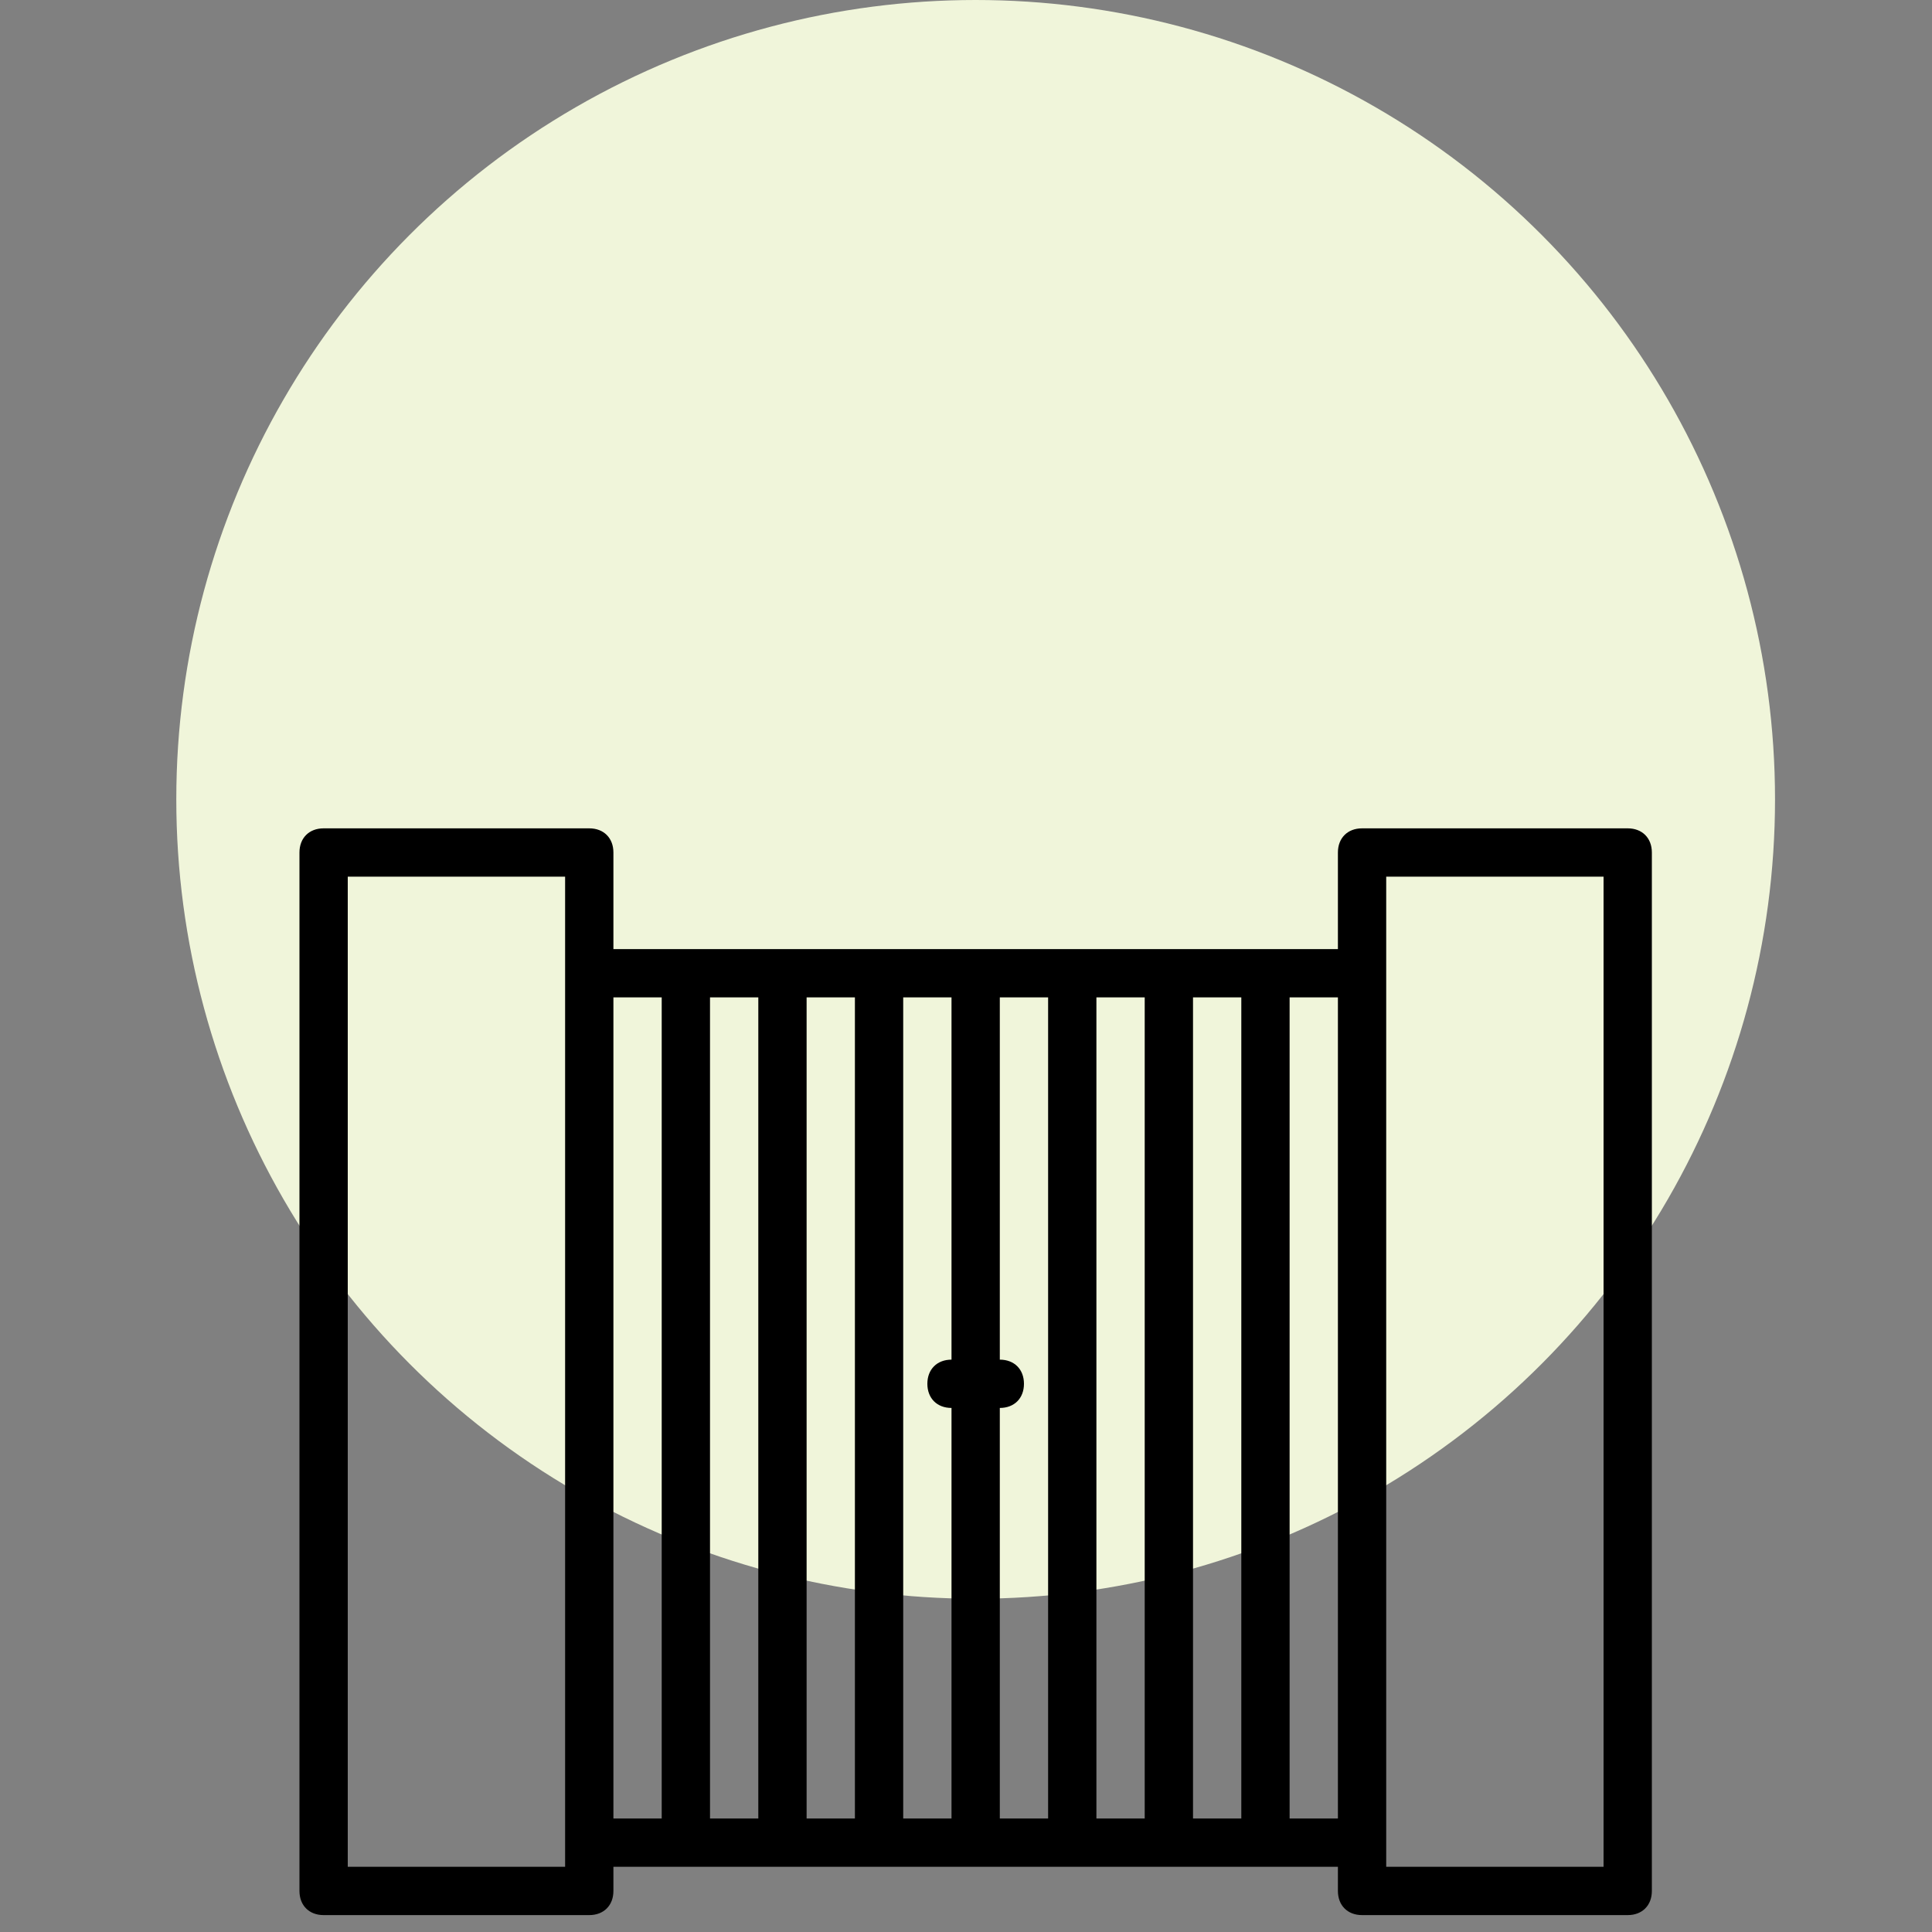 <svg xmlns="http://www.w3.org/2000/svg" xmlns:xlink="http://www.w3.org/1999/xlink" id="Calque_1" x="0px" y="0px" viewBox="0 0 80 80" style="enable-background:new 0 0 80 80;" xml:space="preserve"><rect x="0" y="0" width="80" height="80" fill="#808080" stroke="none"/><style type="text/css">	.st0{display:none;}	.st1{display:inline;}	.st2{fill:#EFF4DB;}	.st3{fill:#F5D4D6;}	.st4{fill:#FFFFFF;}	.st5{fill:#111110;}	.st6{fill:none;stroke:#111110;stroke-width:2;stroke-miterlimit:10;}	.st7{fill:#272626;}	.st8{fill:none;}	.st9{display:inline;fill:#EFF4DB;}	.st10{display:inline;fill:#F5D4D6;}	.st11{fill:#F0F5DA;}	.st12{display:inline;fill:none;stroke:#111110;stroke-width:2;stroke-miterlimit:10;}	.st13{fill-rule:evenodd;clip-rule:evenodd;}</style><g id="Calque_1_00000027570929076315075570000003645505123025612728_" class="st0">	<g id="Calque_1_00000176030099879501267210000002528367599741680518_" class="st1">		<circle class="st2" cx="40.3" cy="34" r="25.7"></circle>	</g>	<g id="Calque_1_-_copie" class="st1">		<circle class="st3" cx="40.3" cy="34" r="25.7"></circle>	</g>	<g id="Calque_1_-_copie_2" class="st1">		<circle class="st4" cx="39.8" cy="33.1" r="33.1"></circle>		<g id="XMLID_70112_">			<path id="XMLID_70122_" class="st5" d="M53.6,24.4H25.9c-2.6,0-4.6,2.1-4.6,4.6v45.4c0,2.6,2.1,4.6,4.6,4.6h27.8    c2.6,0,4.6-2.1,4.6-4.6V29.1C58.3,26.5,56.2,24.4,53.6,24.4z M56.3,74.4c0,1.5-1.2,2.7-2.7,2.7H25.9c-1.5,0-2.7-1.2-2.7-2.7V29.1    c0-1.5,1.2-2.7,2.7-2.7h27.8c1.5,0,2.7,1.2,2.7,2.7L56.3,74.4L56.3,74.4z"></path>			<path id="XMLID_70121_" class="st5" d="M39.8,27.7c0.3,0,0.5-0.2,0.5-0.5s-0.2-0.5-0.5-0.5s-0.5,0.2-0.5,0.5    C39.3,27.4,39.5,27.7,39.8,27.7z"></path>			<path id="XMLID_70120_" class="st5" d="M37.8,29.7h3.8c0.3,0,0.5-0.2,0.5-0.5s-0.2-0.5-0.5-0.5h-3.8c-0.3,0-0.5,0.2-0.5,0.5    S37.6,29.7,37.8,29.7z"></path>			<path id="XMLID_70119_" class="st5" d="M36.1,29.6c0.2,0,0.4-0.2,0.4-0.4c0-0.2-0.2-0.4-0.4-0.4s-0.4,0.2-0.4,0.4    C35.7,29.4,35.9,29.6,36.1,29.6z"></path>			<path id="XMLID_70116_" class="st5" d="M39.8,70.6c-1.7,0-3.1,1.4-3.1,3.1s1.4,3,3.1,3c1.7,0,3.1-1.4,3.1-3    C42.8,72,41.4,70.6,39.8,70.6z M39.8,75.7c-1.1,0-2.1-0.9-2.1-2.1c0-1.1,0.9-2.1,2.1-2.1c1.1,0,2.1,0.9,2.1,2.1    C41.8,74.8,40.9,75.7,39.8,75.7z"></path>			<path id="XMLID_70113_" class="st5" d="M52.8,30.9h-26c-0.3,0-0.5,0.2-0.5,0.5V70c0,0.3,0.2,0.5,0.5,0.5h26    c0.3,0,0.5-0.2,0.5-0.5V31.4C53.3,31.1,53.1,30.9,52.8,30.9z M52.3,69.4h-25V31.9h25V69.4z"></path>		</g>	</g>	<g id="Calque_13" class="st1">		<g id="XMLID_71149_">			<path id="XMLID_71153_" class="st5" d="M58.8,38.2c0.4-1.5,0.6-3.1,0.6-4.7c0-11-9-20-20-20s-20,9-20,20c0,1.6,0.2,3.2,0.6,4.7    c0.5,3.2,1.3,5.9,2.2,7.8c2,4.1,10.2,17.7,14,23.9c-5.1,0.7-7.5,2.9-7.5,4.9c0,2.5,3.4,5.1,10.7,5.1c7.4,0,10.7-2.7,10.7-5.1    c0-2.1-2.4-4.3-7.5-4.9c3.8-6.2,12.1-19.8,14-23.9C57.5,44.1,58.3,41.5,58.8,38.2z M47,74.9c-0.2,0.6-2.8,2-7.6,2    c-4.9,0-7.5-1.5-7.6-2c0.1-0.5,2.2-1.8,6.2-2c0,0.1,0.1,0.1,0.1,0.2c0.3,0.5,0.8,0.7,1.3,0.7s1-0.3,1.3-0.7c0,0,0.1-0.1,0.1-0.2    C44.7,73.1,46.8,74.3,47,74.9z M24.9,44.7c-0.8-1.6-1.4-4.1-1.9-7v-0.1c-0.3-1.3-0.5-2.7-0.5-4c0-9.3,7.6-16.9,16.9-16.9    s16.9,7.6,16.9,16.9c0,1.4-0.2,2.7-0.5,4v0.1c-0.5,2.9-1.2,5.4-1.9,7c-2,4.2-11,19-14.4,24.6C36,63.7,26.9,48.8,24.9,44.7z"></path>			<path id="XMLID_71150_" class="st5" d="M39.4,22.2c-5.9,0-10.7,4.8-10.7,10.7s4.8,10.7,10.7,10.7s10.7-4.8,10.7-10.7    C50.1,27,45.3,22.2,39.4,22.2z M31.7,32.9c0-4.2,3.4-7.6,7.6-7.6s7.6,3.4,7.6,7.6s-3.4,7.6-7.6,7.6S31.7,37.1,31.7,32.9z"></path>		</g>	</g>	<g id="Calque_15" class="st1">	</g>	<g id="Calque_3" class="st1">		<path class="st6" d="M16,30.9c-6.3,5.1-12.7,5-12.7,5V71l34.4-6.8V18.9C27.5,19.4,22,26,16,30.9z M9.4,40.6v15.3 M13.7,37.6V55   h0.2 M18.7,35.3v19.3 M23.2,30.9v23 M27.9,26.8v25.7 M32.6,23.8v27.8"></path>		<path class="st6" d="M42.2,18.9v45.3L76.6,71V35.9c0,0-6.4,0.2-12.7-4.9C57.9,26,52.4,19.4,42.2,18.9z M70.5,55.9V40.6 M65.9,54.9   h0.2V37.6 M61.2,54.6V35.3 M56.7,54V31 M52,52.5V26.8 M47.2,51.5V23.8"></path>	</g>	<g id="Calque_2_00000157275922795725468140000009548540521042305467_" class="st1">		<g id="XMLID_68975_">			<path id="XMLID_68979_" class="st7" d="M61.7,62.3c-1.7-11.9-3.5-23.8-5.2-35.8c-0.3-1.7-0.5-3.4-0.8-5.2c-0.1-0.5-0.6-0.6-1-0.6    c-3.9,0.6-7.8,1.1-11.7,1.7c-0.5,0.1-0.6,0.6-0.6,1c0.8,5.2,1.5,10.4,2.3,15.6c-3.7-3.5-7.3-7.1-11-10.6    c-1.3-1.2-2.5-2.4-3.8-3.6c-0.3-0.3-0.8-0.3-1.1,0c-2.7,2.8-5.5,5.7-8.2,8.5c-0.3,0.3-0.3,0.8,0,1.1c0.7,0.7,1.4,1.3,2.1,2    c-0.6-0.3-1.1-0.5-1.7-0.8c-0.4-0.2-0.9-0.1-1.1,0.3c-1.6,3.6-3.2,7.2-4.9,10.8c-0.2,0.4-0.1,0.9,0.3,1.1c2,0.9,3.9,1.8,5.9,2.7    c-1.2,0-2.5,0-3.7,0c-0.4,0-0.8,0.4-0.8,0.8c0,3.9-0.1,7.9-0.1,11.8c0,0.4,0.4,0.8,0.8,0.8c10.3,0.1,20.6,0.3,31,0.4v0.1    c0.1,0.5,0.6,0.6,1,0.6c0.9-0.1,1.9-0.3,2.8-0.4c0.2,0.1,0.5,0.2,0.7,0.3c0.4,0.2,0.9,0.1,1.1-0.3c0-0.1,0.1-0.2,0.1-0.3    c1.5,0,3,0,4.5,0.1c0.4,0,0.8-0.4,0.8-0.8v-0.1c0.5-0.1,1.1-0.2,1.6-0.2c0.5-0.1,0.6-0.4,0.6-0.8C61.7,62.4,61.7,62.3,61.7,62.3z     M22.3,33.9c2.4-2.4,4.7-4.9,7.1-7.3c5.2,5,10.5,10.1,15.7,15.1c0.8,5.5,1.6,11,2.4,16.5C40.2,51.1,32.8,44,25.5,37    C24.4,35.9,23.4,34.9,22.3,33.9z M20.9,48.6c-1.4-0.6-2.7-1.2-4.1-1.9c1.4-3.1,2.8-6.2,4.2-9.3c1.7,0.8,3.4,1.6,5.2,2.3    C33,46.4,39.8,53,46.6,59.6c0.4,0.4,0.8,0.8,1.3,1.2c0,0,0,0,0,0.1C38.9,56.8,29.9,52.7,20.9,48.6z M22.5,62.4    c-1.5,0-2.9,0-4.4-0.1c0-3.4,0.1-6.8,0.1-10.2c2.2,0,4.4,0.1,6.6,0.1c7.7,3.5,15.4,7,23.1,10.4C39.5,62.6,31,62.5,22.5,62.4z     M49.9,63.3c-1.7-11.7-3.4-23.4-5.1-35.1c-0.2-1.4-0.4-2.8-0.6-4.3c3.4-0.5,6.7-1,10.1-1.5c1.7,11.7,3.4,23.4,5.1,35.1    c0.2,1.4,0.4,2.8,0.6,4.3C56.6,62.3,53.2,62.8,49.9,63.3z"></path>			<path id="XMLID_68976_" class="st7" d="M54.3,55.6c-1.5,0-2.7,1.2-2.7,2.7s1.2,2.7,2.7,2.7s2.7-1.2,2.7-2.7S55.8,55.6,54.3,55.6z     M54.3,60.2c-1,0-1.9-0.8-1.9-1.9c0-1,0.8-1.9,1.9-1.9c1,0,1.9,0.8,1.9,1.9C56.2,59.3,55.3,60.2,54.3,60.2z"></path>		</g>	</g>	<g id="Calque_11" class="st1">	</g>	<g id="Calque_12" class="st1">		<g id="XMLID_68807_">			<path id="XMLID_68811_" class="st5" d="M29.9,65.3c0.9,0.9,2.1,1.3,3.6,1.3s2.7-0.5,3.6-1.3c1.4-1.4,1.4-3.4,1.4-3.5v-1.3l0,0    V27.8h-0.2l-3-4.2c-0.1-0.2-0.4-0.3-0.6-0.3l0,0c0,0-0.1,0-0.1-0.1L33.5,21c0-0.1-0.1-0.1-0.2,0l-1.1,2.2c0,0,0,0.1-0.1,0.1l0,0    c-0.3,0-0.5,0.1-0.6,0.3l-3,4.2h-0.1v32.9l0,0v0.8C28.5,61.6,28.5,63.8,29.9,65.3z M37.2,61.8L37.2,61.8L37.2,61.8    c0,0,0,1.5-1,2.6c-0.6,0.6-1.5,0.9-2.7,0.9c-1.1,0-2-0.3-2.6-0.9c-1-1.1-1-2.7-1-2.8v-0.4h7.3V61.8z M32.4,59.8L32.4,59.8    L32.4,59.8V29v-0.1h0.1h2.1h0.1V29v30.7v0.1l0,0h-0.1H32.4L32.4,59.8z M37.2,29.2L37.2,29.2v30.2v0.1h-0.1h-1.7h-0.1v-0.1V29.3    v-0.1h0.1L37.2,29.2L37.2,29.2z M30.6,27.5L30.6,27.5l1-1.4l1-1.4l0,0c0,0,0,0,0.1,0h1.8h0.1l0,0l1.8,2.5l0.2,0.2    c0,0.1,0,0.1-0.1,0.1h-5.7C30.6,27.6,30.6,27.5,30.6,27.5z M29.9,59.4V29.3v-0.1H30h1.6h0.1v0.1v30.1v0.1h-0.1L29.9,59.4    L29.9,59.4L29.9,59.4z"></path>			<path id="XMLID_68808_" class="st5" d="M49.7,24.2l-7.5,0.1c-1,0-1.8,0.8-1.8,1.8l0.3,39.1c0,1,0.8,1.8,1.8,1.8l7.5-0.1    c1,0,1.8-0.8,1.8-1.8L51.5,26C51.5,25,50.7,24.2,49.7,24.2z M50,66l-7.5,0.1c-0.5,0-0.9-0.4-0.9-0.9l-0.3-39.1    c0-0.5,0.4-0.9,0.9-0.9l7.5-0.1c0.5,0,0.9,0.4,0.9,0.9v5.7c-1,0-2.1,0-3.1,0c-0.5,0-0.5,0.7,0,0.7c1,0,2.1,0,3.1,0v2.1    c-1,0-2.1,0-3.1,0c-0.5,0-0.5,0.8,0,0.7c1,0,2.1,0,3.1,0v2.1c-1,0-2.1,0-3.1,0c-0.5,0-0.5,0.7,0,0.7c1,0,2.1,0,3.1,0v2.1    c-1.8,0-3.5,0-5.3,0c-0.5,0-0.5,0.8,0,0.7c1.8,0,3.5,0,5.3,0v2.1c-1,0-2.1,0-3.1,0c-0.5,0-0.5,0.7,0,0.7c1,0,2.1,0,3.1,0v2.1    c-1,0-2.1,0-3.1,0c-0.5,0-0.5,0.7,0,0.7c1,0,2.1,0,3.1,0v2.1c-1,0-2.1,0-3.1,0c-0.5,0-0.5,0.7,0,0.7c1,0,2.1,0,3.1,0v2.1    c-1.8,0-3.5,0-5.3,0c-0.5,0-0.5,0.8,0,0.7c1.8,0,3.5,0,5.3,0v2.1c-1,0-2.1,0-3.1,0c-0.5,0-0.5,0.7,0,0.7c1,0,2.1,0,3.1,0v2.1    c-1,0-2.1,0-3.1,0c-0.5,0-0.5,0.7,0,0.7c1,0,2.1,0,3.1,0l0.1,6.6C50.9,65.6,50.5,66,50,66z"></path>		</g>	</g>	<g id="Calque_4" class="st1">		<g id="XMLID_68780_">			<path id="XMLID_68784_" class="st5" d="M39.2,26c-8,0-14.5,6.5-14.5,14.5c0,1.9,0.1,3.5,0.7,5.9c1,4.2,3.6,10,4.4,11.9    c-0.4,0.5-0.6,1.1-0.6,1.8c0,0.8,0.3,1.6,0.9,2.2c-0.5,0.6-0.9,1.3-0.9,2.1c0,0.9,0.4,1.8,1.1,2.4c-0.5,0.6-0.8,1.3-0.8,2    c0,1.8,1.6,3.3,3.5,3.3l13.1,0.2c0,0,0,0,0.1,0c1,0,1.9-0.4,2.6-1c0.6-0.6,1-1.4,1-2.2c0-0.9-0.4-1.8-1.1-2.4    c0.5-0.6,0.8-1.3,0.8-2c0-0.8-0.3-1.6-0.9-2.2c0.5-0.6,0.9-1.3,0.9-2.1s-0.3-1.6-0.8-2.1c0.9-2,3.4-7.7,4.4-11.8    c0.6-2.4,0.7-4,0.7-5.9C53.6,32.5,47.1,26,39.2,26z M47.3,69.7c-0.3,0.3-0.7,0.5-1.2,0.4L33,70c-0.8,0-1.5-0.6-1.5-1.3    c0-0.5,0.4-1,1.1-1.2c0.5-0.1,0.8-0.5,0.7-1c0-0.5-0.4-0.9-0.8-0.9c-0.7-0.1-1.3-0.7-1.2-1.3c0-0.5,0.4-1,1-1.2    c0.4-0.1,0.7-0.5,0.7-1c0-0.4-0.3-0.8-0.7-1c-0.6-0.2-1-0.7-1-1.2c0-0.3,0.1-0.5,0.2-0.6H47c0.2,0.2,0.4,0.5,0.4,0.8    c0,0.5-0.4,1-1,1.2c-0.4,0.1-0.7,0.5-0.7,1c0,0.4,0.3,0.8,0.7,1c0.6,0.2,1,0.7,1,1.2c0,0.5-0.4,1-1.1,1.2c-0.5,0.1-0.8,0.5-0.7,1    c0,0.5,0.4,0.9,0.8,0.9c0.7,0.1,1.2,0.7,1.2,1.3C47.6,69.3,47.4,69.6,47.3,69.7z M51,45.8c-1,4-3.5,9.7-4.3,11.6h-15    c-0.8-1.8-3.3-7.5-4.3-11.6c-0.5-2.2-0.6-3.7-0.6-5.4c0-6.9,5.6-12.4,12.4-12.4c6.9,0,12.4,5.6,12.4,12.4    C51.6,42.1,51.5,43.6,51,45.8z"></path>			<path id="XMLID_68783_" class="st5" d="M59,24.8l-6.2,3.4c-0.3,0.1-0.3,0.5-0.2,0.7c0.1,0.1,0.1,0.2,0.2,0.2    c0.1,0.1,0.3,0.1,0.5,0l6.2-3.4c0.3-0.1,0.3-0.5,0.2-0.7C59.6,24.8,59.3,24.7,59,24.8z"></path>			<path id="XMLID_68782_" class="st5" d="M49.9,26.7c0.3,0.1,0.6-0.1,0.7-0.4l2.7-8.7c0.1-0.3-0.1-0.7-0.4-0.8    c-0.3-0.1-0.7,0.1-0.8,0.4l-2.7,8.7C49.4,26.2,49.5,26.6,49.9,26.7L49.9,26.7z"></path>			<path id="XMLID_68781_" class="st5" d="M37.2,30.7c-2.3,0-6.6,1.5-7,6.4c0,0.7,0.5,1.2,1.1,1.3l0,0c0.7,0,1.2-0.5,1.3-1.1    c0-0.3,0.1-0.6,0.1-0.9c0.5-2,2.1-2.8,3.4-3.1c0.6-0.1,1-0.2,1.1-0.2c0.7,0,1.2-0.6,1.2-1.2C38.4,31.2,37.9,30.7,37.2,30.7z"></path>		</g>	</g>	<g id="Calque_6" class="st1">		<g id="XMLID_20482_">			<path id="XMLID_20483_" class="st5" d="M13.4,63.9c0.1,0.3,0.4,0.5,0.7,0.5l6.6,0.5l0.2,6.2c0,0.3,0.2,0.6,0.5,0.7    c0.1,0,0.2,0.1,0.3,0.1c0.2,0,0.4-0.1,0.5-0.2l12.4-11.1l0.6,1.6c0.3,0.8,0.9,1.3,1.6,1.3c0.5,0,1-0.3,1.4-0.8l2.2-2.7    c0.2-0.2,0.4-0.4,0.7-0.4c0.2,0,0.4,0,0.6,0.2l2.6,2.3c0.4,0.4,0.8,0.6,1.3,0.6c0.3,0,0.6-0.1,0.9-0.3l8.9,9.9    c0.1,0.2,0.3,0.3,0.6,0.3c0.1,0,0.2,0,0.2,0c0.3-0.1,0.5-0.3,0.5-0.6l0.7-6l6.6-0.6c0.3,0,0.5-0.2,0.6-0.5s0-0.6-0.1-0.8    l-11-12.2v-0.1c0.1-0.2,0.3-0.4,0.6-0.4l3.4-0.8c0.7-0.2,1.2-0.6,1.4-1.2c0.2-0.6,0-1.2-0.5-1.7L56,45.2    c-0.2-0.2-0.3-0.4-0.3-0.7s0.1-0.5,0.3-0.7l2.6-2.3c0.6-0.5,0.8-1.1,0.7-1.7c-0.1-0.6-0.6-1.1-1.3-1.3l-3.3-1.1    c-0.3-0.1-0.5-0.3-0.6-0.5s-0.1-0.5,0-0.7l1.3-3.2c0.3-0.6,0.2-1.3-0.1-1.7c-0.4-0.5-1-0.8-1.8-0.6l-3.4,0.6    c-0.5,0.1-1-0.3-1.1-0.8l-0.4-3.4c-0.1-1.1-0.9-1.6-1.6-1.6c-0.4,0-0.8,0.2-1.2,0.4L43,28c-0.4,0.3-1,0.2-1.3-0.2l-1.9-2.9    c-0.4-0.6-0.9-0.9-1.5-0.9s-1.2,0.4-1.5,1.1L35.3,28c-0.2,0.5-0.8,0.7-1.3,0.4l-3-1.6c-0.8-0.4-1.6-0.3-2.1,0.2    c-0.2,0.2-0.5,0.7-0.5,1.4l0.1,3.5c0,0.3-0.1,0.5-0.3,0.7c-0.2,0.2-0.4,0.3-0.7,0.3H24c-0.7,0-1.3,0.3-1.6,0.8    c-0.3,0.5-0.3,1.2,0.1,1.8l1.7,3c0.1,0.2,0.2,0.5,0.1,0.7s-0.2,0.4-0.5,0.6l-3.1,1.6c-0.7,0.3-1,0.9-1.1,1.5    c0,0.6,0.3,1.2,0.9,1.6l2.9,1.9c0.2,0.1,0.4,0.4,0.4,0.6c0.1,0.3,0,0.5-0.2,0.7l-2,2.8c-0.4,0.6-0.5,1.3-0.3,1.8    c0.3,0.5,0.8,0.9,1.6,0.9l1.4,0.1l-11,9.9C13.3,63.3,13.3,63.6,13.4,63.9z M53.7,57.9c0-0.1,0.1-0.1,0.1-0.2    c0.1-0.1,0.2-0.2,0.3-0.3c0.3-0.4,0.4-1,0.2-1.6L54,54.7l8.3,9.2l-5.7,0.5c-0.4,0-0.6,0.3-0.7,0.7l-0.6,5L47.1,61l0.6-3.1    c0-0.1,0.1-0.2,0.1-0.3c0.2-0.1,0.4-0.1,0.7-0.1l3.4,0.9l0,0C52.6,58.5,53.3,58.4,53.7,57.9z M23.3,51.6c-0.2,0-0.3-0.1-0.3-0.1    l0,0l0,0c0,0,0-0.2,0.1-0.3l2-2.8c0.1-0.1,0.2-0.3,0.2-0.4c0.2-0.4,0.3-0.9,0.2-1.4c-0.1-0.7-0.5-1.2-1.1-1.6l-2.9-1.9    c-0.1-0.1-0.2-0.1-0.2-0.2l0,0l-0.1-0.1c0,0,0.1-0.1,0.3-0.2l1.6-0.8l1.5-0.8c0.6-0.3,1-0.8,1.2-1.5c0.2-0.6,0.1-1.2-0.2-1.8    v-0.1l-1.7-3c-0.1-0.2-0.1-0.3-0.1-0.3l0,0l0,0c0,0,0.1-0.1,0.3-0.1H25h2.6c0.7,0,1.3-0.3,1.7-0.7c0.2-0.2,0.4-0.5,0.5-0.8v-0.1    c0.1-0.3,0.1-0.6,0.1-0.9l-0.1-3.5c0-0.2,0-0.3,0.1-0.3c0,0,0.1,0,0.3,0.1l2.5,1.4l0.5,0.3c0,0,0.1,0,0.1,0.1    c0.3,0.2,0.7,0.2,1,0.2c0.6,0,1.2-0.2,1.6-0.7c0.2-0.2,0.4-0.4,0.5-0.7l1.5-3.1c0-0.1,0.1-0.1,0.1-0.1c0-0.1,0.1-0.1,0.1-0.1l0,0    c0,0,0,0,0.1,0l0,0c0,0,0.1,0.1,0.2,0.2l1.3,2l0.6,0.9c0.2,0.2,0.3,0.4,0.5,0.6c0.4,0.3,0.9,0.5,1.5,0.5c0.2,0,0.3,0,0.5,0    c0.4-0.1,0.7-0.2,1-0.4l1.1-0.9l1.6-1.2c0.2-0.1,0.2-0.1,0.3-0.1l0,0c0,0,0.1,0.1,0.1,0.3l0.4,3.4c0.1,0.5,0.3,1,0.6,1.3    c0.1,0.1,0.3,0.3,0.4,0.4c0.5,0.4,1.1,0.5,1.8,0.4l3.4-0.6c0.2,0,0.3,0,0.3,0l0,0c0,0,0,0.2-0.1,0.3l-1.3,3.2    c0,0.1-0.1,0.2-0.1,0.2l0,0c0,0,0,0,0,0.1c-0.1,0.4-0.1,0.9,0,1.3c0,0.1,0.1,0.2,0.1,0.3c0.1,0.1,0.1,0.2,0.2,0.3    c0.3,0.4,0.7,0.8,1.2,0.9l2.5,0.8l0.8,0.3c0.1,0,0.2,0.1,0.3,0.1l0,0c0,0,0,0.1-0.1,0.1l-0.1,0.1L56,41.8l-1,0.8    c-0.5,0.4-0.8,1-0.8,1.7s0.2,1.3,0.7,1.8l2.4,2.5c0.2,0.2,0.2,0.3,0.2,0.3l0,0l0,0l0,0l0,0c0,0-0.1,0.1-0.3,0.1l-3.4,0.8    c-0.7,0.2-1.2,0.6-1.5,1.1c-0.1,0.1-0.1,0.3-0.2,0.4l0,0c0,0.1-0.1,0.3-0.1,0.4l0,0c-0.3,0.5-0.5,0.9-0.3,1.4l1,3.3l0,0l-3.3-0.9    c-0.1,0-0.3-0.1-0.4-0.1c-0.1,0-0.1,0-0.2,0l0,0c-0.1,0-0.3,0-0.4,0h-0.1c-0.1,0-0.2,0-0.3,0.1h-0.1c-0.1,0-0.1,0.1-0.2,0.1    c-0.1,0-0.2,0.1-0.2,0.1s-0.1,0-0.1,0.1c-0.1,0.1-0.2,0.2-0.3,0.3l0,0c-0.5,0.4-0.9,0.9-1,1.5l-0.6,2.9c0,0.2,0,0.3,0.1,0.5l0,0    l0,0h-0.1l0,0l-0.1-0.1l-2.6-2.3c-0.2-0.2-0.4-0.3-0.6-0.4c-0.3-0.1-0.6-0.2-1-0.2s-0.8,0.1-1.2,0.3c-0.1,0.1-0.2,0.1-0.3,0.2    c-0.1,0.1-0.2,0.2-0.4,0.3l-2.2,2.7L37,61.6l-0.1,0.1l0,0l0,0h-0.1l0,0l0,0l0,0c0,0-0.1-0.1-0.2-0.3l-0.8-2.2    c0.2-0.2,0.3-0.5,0.2-0.8l-0.1-0.2c-0.2-0.6-0.7-1.1-1.3-1.4C34.2,57,34,57,33.8,56.9l0,0c-0.1,0-0.3-0.1-0.4-0.1l0,0    c-0.1,0-0.3,0-0.4,0c-0.2,0-0.3,0-0.5,0l0,0c-0.2,0-0.3,0.1-0.5,0.1l0,0l-3,1.4v-0.1l0.5-3.4l0,0c0.1-0.7-0.1-1.3-0.5-1.9    c-0.4-0.5-0.9-0.8-1.6-0.9l0,0c-0.1,0-0.2-0.1-0.3-0.1c-0.1,0-0.2-0.1-0.4-0.1l-1.2-0.1L23.3,51.6z M26.3,53.6l0.8-0.1    c0.1,0,0.1,0.1,0.2,0.2c0.2,0.2,0.2,0.5,0.2,0.7L27,57.9c-0.1,0.6,0.1,1.1,0.4,1.5c0.2,0.3,0.6,0.4,0.9,0.5c0.5,0.2,1,0.2,1.6,0    l3.2-1.4c0.1-0.1,0.2-0.1,0.4-0.1c0.2,0.1,0.3,0.3,0.4,0.5V59L22.3,69.5l-0.2-5.2c0-0.4-0.3-0.7-0.7-0.7l-5.6-0.5L26.3,53.6z"></path>		</g>	</g>	<g id="Calque_7" class="st1">		<g>			<path class="st8" d="M31.7,36.7h18.7v-9.2c0-1.6-1.3-2.9-2.9-2.9H22.2c-1.6,0-2.9,1.3-2.9,2.9v16.2c0,1.1,1.6,2.3,3,2.7    c0.4,0.1,0.6,0.5,0.6,0.9v4.3l4-2.7v-7.5C27,38.8,29.1,36.7,31.7,36.7z"></path>			<path class="st8" d="M55,42.7c0.9,0,1.7,0.8,1.7,1.7s-0.8,1.7-1.7,1.7h-3.5c-0.4,0.7-1,1.2-1.6,1.6H55c0.9,0,1.7,0.8,1.7,1.7    s-0.8,1.7-1.7,1.7H33.6c-0.9,0-1.7-0.8-1.7-1.7c0-0.4,0.1-0.8,0.4-1H31l-2.2,1.5v7.7c0,1.6,1.3,2.9,2.9,2.9h16.7    c0.2,0,0.4,0.1,0.5,0.2l7.3,4.9v-4.3c0-0.4,0.3-0.7,0.6-0.9c1.4-0.4,3-1.7,3-2.7V41.4c0-1.6-1.3-2.9-2.9-2.9h-4.8v4.2H55z     M55,55.9H33.6c-0.9,0-1.7-0.8-1.7-1.7s0.8-1.7,1.7-1.7H55c0.9,0,1.7,0.8,1.7,1.7C56.7,55.1,55.9,55.9,55,55.9z"></path>			<path class="st8" d="M30.7,46.5h16.7c0.6,0,1.1-0.2,1.5-0.4H33.6c-0.9,0-1.7-0.8-1.7-1.7s0.8-1.7,1.7-1.7h16.7v-4.2H31.7    c-1.6,0-2.9,1.3-2.9,2.9v6.3l1.5-1C30.4,46.6,30.6,46.5,30.7,46.5z"></path>			<path class="st8" d="M55,45c0.3,0,0.6-0.3,0.6-0.6s-0.3-0.6-0.6-0.6h-2.8c0,0.4-0.1,0.8-0.2,1.2C52,45,55,45,55,45z"></path>			<path class="st8" d="M55,53.6H33.6c-0.3,0-0.6,0.3-0.6,0.6s0.3,0.6,0.6,0.6H55c0.3,0,0.6-0.3,0.6-0.6    C55.6,53.9,55.3,53.6,55,53.6z"></path>			<path class="st8" d="M33,49.4c0,0.3,0.3,0.6,0.6,0.6H55c0.3,0,0.6-0.3,0.6-0.6s-0.3-0.6-0.6-0.6H33.6C33.3,48.8,33,49,33,49.4z"></path>			<path class="st5" d="M57,36.7h-4.8v1.8H57c1.6,0,2.9,1.3,2.9,2.9v16.2c0,1.1-1.6,2.3-3,2.7c-0.4,0.1-0.6,0.5-0.6,0.9v4.3L49,60.6    c-0.1-0.1-0.3-0.2-0.5-0.2H31.7c-1.6,0-2.9-1.3-2.9-2.9v-7.7L27,51.1v6.5c0,2.6,2.1,4.7,4.7,4.7h16.5l8.5,5.7    c0.2,0.1,0.3,0.2,0.5,0.2c0.1,0,0.3,0,0.4-0.1c0.3-0.2,0.5-0.5,0.5-0.8v-5.4c1.6-0.7,3.6-2.2,3.6-4.2V41.4    C61.7,38.8,59.6,36.7,57,36.7z"></path>			<path class="st5" d="M31.7,38.5h18.7v-1.8H31.7c-2.6,0-4.7,2.1-4.7,4.7v7.5l1.8-1.2v-6.3C28.8,39.8,30.1,38.5,31.7,38.5z"></path>			<path class="st5" d="M22.9,51.6v-4.3c0-0.4-0.3-0.7-0.6-0.9c-1.4-0.4-3-1.7-3-2.7V27.4c0-1.6,1.3-2.9,2.9-2.9h25.3    c1.6,0,2.9,1.3,2.9,2.9v9.2h1.8v-9.2c0-2.6-2.1-4.7-4.7-4.7H22.2c-2.6,0-4.7,2.1-4.7,4.7v16.2c0,2,2,3.5,3.6,4.2v5.4    c0,0.3,0.2,0.6,0.5,0.8c0.1,0.1,0.3,0.1,0.4,0.1c0.2,0,0.4-0.1,0.5-0.2l4.4-3v-2.2L22.9,51.6z"></path>			<polygon class="st5" points="28.8,47.7 27,48.9 27,51.1 28.8,49.9    "></polygon>			<rect x="50.4" y="36.7" class="st5" width="1.8" height="1.8"></rect>		</g>	</g>	<g id="Calque_8" class="st1">		<g id="XMLID_69430_">			<path id="XMLID_69431_" class="st5" d="M48.5,31c-0.2,0-0.4-0.1-0.7-0.1c-1.5-0.6-4.3-1.1-7.5,1.4l-0.1,0.1l-1.1,1.1    c-4-2.7-7.2-1-8.1-0.5l-4-4L14.6,41.6l4.8,4.8c0,2.1,0.8,4.3,2.3,6.5c0.6,0.9,1.3,1.7,2.1,2.5c1,1,2,2,3,3    c-1.1,1.6-0.6,2.8,0.5,4c1.2,1.2,2.2,1.3,3.8,0.9l0,0c1.1,1.7,2.2,2.5,3.3,2.6c0.5,0.5,0.9,0.9,1.4,1.4c1.4,1.3,3.5,1.6,5.2,0.7    c0.7-0.4,0.8-0.8,1.2-1.3c2.8,2.4,4.7,2.4,6.9-0.9l0,0c1.6,0.5,2.6,0.3,3.8-0.9c1.2-1.2,1.6-2.6,0.3-4.3c0,0-0.4-0.5-0.3-0.5    c0.9,0,1.7-0.6,2.1-1.1c1.1-1.4,1-2.9-0.1-4.4c0.5-0.5,1-1,1.5-1.5c0.8-0.8,1.5-1.6,2.1-2.5c1.5-2.2,2.2-4.4,2.3-6.5l4.8-4.8    L52.8,26.7L48.5,31z M24.5,53.6c-1.4-1.5-2.5-3.2-3-5.1c-0.1-0.4-0.2-0.9-0.2-1.3c0-0.4,0-0.7,0-1.1l-4.8-4.8l10.4-10.4l3.3,3.3    l0.2,0.2l0,0l1.6,0.1l0.1-0.3c0.6-0.4,3.3-1.9,6.8,0.8l4.6,4.7c0.2,0.2,0.4,0.5,0.4,0.9c0,0.3-0.1,0.6-0.4,0.9l-0.3,0.3    c-0.5,0.5-1.3,0.5-1.8,0L36.7,37l-1.2,0.8l1.3,1.5l0.6,0.6c-0.5,0.5-1.1,1.1-1.6,1.6c-0.1,0.1-0.2,0.3-0.3,0.4L35.4,42    c-3.2,3.2-6.4,6.4-9.6,9.6C25.1,52.3,24.7,53,24.5,53.6z M39.9,66.5c-0.4,0.3-0.7,0.6-1.3,0.5c-0.8-0.1-1.3-0.6-1.7-1    c-0.2-0.2-0.4-0.4-0.7-0.7c0.5-0.3,1.1-0.7,1.7-1.2c0.4,0.6,0.5,0.9,1.2,1.3c0.3,0.2,0.7,0.3,1,0.4C40.1,66.2,40,66.4,39.9,66.5z     M46.7,65.9c-0.7,0.8-1.5,0.9-2.6-0.1c-0.2-0.2-0.3-0.3-0.5-0.5c0.2-0.2,0.4-0.3,0.6-0.5c0.6-0.6,1.2-1.2,1.8-1.7    c0.1,0.1,0.1,0.1,0.2,0.2C47.3,64.3,47.4,65.1,46.7,65.9z M51.7,63.3c-0.7,1-1.8,1-2.8,0c-0.5-0.5-1-1-1.5-1.5    c0.8-0.8,1.6-1.6,2.4-2.4c0.5,0.5,0.9,0.9,1.4,1.4C52.1,61.7,52.2,62.6,51.7,63.3z M53.7,57.5c-0.4,0.9-1.5,1.3-2.3,0.9    c-0.1,0-0.2-0.1-0.2-0.2c0.8-0.8,1.5-1.5,2.3-2.3C53.8,56.3,53.9,56.8,53.7,57.5z M63.6,38.9l-4.8,4.8c0,0.4,0,0.8,0,1.1    c0,0.4-0.1,0.9-0.2,1.3c-0.5,1.9-1.6,3.6-3,5.1c-2,2.1-4,4.1-6.1,6.1c-2.1,2.1-4.2,4.3-6.4,6.4c-0.4,0.4-0.9,0.9-1.7,1    c-0.5,0-0.9-0.2-1.3-0.5c-0.3-0.3-0.4-1.1-0.3-1.6c0.1-0.5,0.6-1,1-1.4c1-1,2-2,2.9-2.9c0.5-0.5,0.9-1,1.4-1.4    c0.5-0.5,2-1.6,1.1-2.4c-0.8-0.7-1.8,0.7-2.3,1.1c-0.5,0.5-1,1-1.4,1.4c-2.2,2.2-4.5,4.4-6.8,6.5c-1,1-1.9,0.9-2.6,0.1    c-0.7-0.8-0.5-1.6,0.4-2.6c2.5-2.5,5.1-5.1,7.6-7.6c0.4-0.4,0.7-0.6,0.7-1.1c0-0.4-0.1-0.8-0.5-0.8c-0.7-0.1-1,0.2-1.5,0.6    c-3,3-6,6-9,9c-1,1-2.1,1-2.8,0c-0.5-0.7-0.4-1.6,0.5-2.4c3-3,6.1-6.1,9.1-9.1c0.5-0.5,0.9-1,0.3-1.6c-0.6-0.5-1.1-0.1-1.5,0.4    c-2.3,2.4-4.7,4.7-7,7c-0.3,0.3-0.6,0.6-1,0.8c-0.9,0.5-1.9,0-2.3-0.9s0.1-1.5,0.7-2.1c3.9-3.9,7.8-7.8,11.6-11.7l1.6,1.6    c0.5,0.5,1.3,0.8,2,0.8s1.4-0.3,2-0.8l0.3-0.3c0.5-0.5,0.8-1.2,0.8-2c0-0.7-0.3-1.4-0.7-1.9l-3.5-3.6l0,0l-0.7-0.7l0.9-0.9    c1.5-1.1,2.8-1.5,3.8-1.6c2-0.2,3.7,0.9,3.7,0.9l1-1l3.3-3.3L63.6,38.9z"></path>		</g>	</g>	<g id="Calque_9" class="st1">		<g id="XMLID_69573_">			<path id="XMLID_69589_" class="st5" d="M31.1,62c-1.2-0.5-2.1-1-2.6-1.4c-0.3-0.2-0.5-0.3-0.7-0.5C27.7,60,27.7,60,27.6,60l0,0    c-0.5-0.4-1.2-0.3-1.6,0.2s-0.3,1.2,0.2,1.6c4.3,3.6,8.2,5.6,12,6.1c0.8,0.1,1.5,0.2,2.3,0.2c1.1,0,2.2-0.1,3.3-0.3    c1.5-0.3,3-0.8,4.6-1.6l0.9,1.3c0.2,0.4,0.7,0.5,1.1,0.5c0.4,0,0.8-0.3,0.9-0.7l2.5-6.3c0.1-0.3,0.1-0.7-0.1-1    c-0.2-0.3-0.5-0.5-0.9-0.6L46,58.6c-0.4-0.1-0.9,0.1-1.1,0.5c-0.2,0.4-0.2,0.8,0,1.2l0.7,1.2c-1.8,1.1-3.8,1.8-5.9,2    C36.2,63.8,33.1,62.9,31.1,62z M47,62.4c0.3-0.2,0.4-0.7,0.2-1l-0.7-1.2l5.6,0.6L50,66.1l-0.9-1.3c-0.2-0.3-0.6-0.4-1-0.2    c-1.7,0.8-3.3,1.4-4.8,1.7c-1.7,0.4-3.4,0.4-5.1,0.2c-2.2-0.3-4.6-1.2-7-2.8c2.2,0.8,5.2,1.6,8.5,1.3    C42.4,64.7,44.8,63.9,47,62.4z"></path>			<path id="XMLID_69586_" class="st5" d="M51,28.7c0.3,0.2,0.5,0.3,0.7,0.5c0.1,0.1,0.1,0.1,0.2,0.1l0,0c0.5,0.4,1.2,0.3,1.6-0.2    c0.4-0.5,0.3-1.2-0.2-1.6c-4.3-3.6-8.2-5.6-12-6.1c-1.9-0.3-3.7-0.2-5.6,0.2c-1.5,0.3-3,0.8-4.6,1.6l-0.9-1.3    c-0.2-0.4-0.7-0.5-1.1-0.5s-0.8,0.3-0.9,0.7l-2.5,6.3c-0.1,0.3-0.1,0.7,0.1,1s0.5,0.5,0.9,0.6l6.8,0.8h0.1c0.4,0,0.8-0.2,1-0.5    c0.2-0.4,0.2-0.8,0-1.2l-0.7-1.2c1.8-1.1,3.8-1.8,5.9-2c3.4-0.3,6.6,0.6,8.6,1.5C49.5,27.8,50.4,28.3,51,28.7z M39.6,24.3    c-2.6,0.3-5,1.1-7.2,2.6c-0.3,0.2-0.4,0.7-0.2,1l0.7,1.2l-5.6-0.6l2.1-5.3l0.9,1.3c0.2,0.3,0.6,0.4,1,0.2    c1.7-0.8,3.3-1.4,4.8-1.7c1.7-0.4,3.4-0.4,5.1-0.2c2.3,0.3,4.6,1.2,7,2.8C46,24.7,42.9,24,39.6,24.3z"></path>			<path id="XMLID_69583_" class="st5" d="M26,46.6L26,46.6c1.7,0,3.3-0.7,4.5-1.9s1.9-2.8,1.8-4.5c0-3.5-2.8-6.3-6.3-6.3    c-1.7,0-3.3,0.7-4.5,1.9s-1.9,2.8-1.9,4.5C19.7,43.7,22.6,46.6,26,46.6z M22.8,37c0.9-0.9,2-1.4,3.3-1.4c2.6,0,4.6,2.1,4.6,4.6    c0,1.2-0.5,2.4-1.4,3.3c-0.9,0.9-2,1.4-3.3,1.4l0,0c-2.6,0-4.6-2.1-4.6-4.6C21.4,39,21.9,37.9,22.8,37z"></path>			<path id="XMLID_69580_" class="st5" d="M34,55.4c0-0.2,0.1-5.6-3.2-8.6c-0.3-0.3-0.8-0.3-1.1,0c0,0-3.7,2.8-7.2,0    c-0.3-0.3-0.8-0.2-1.1,0c-0.1,0.1-3.4,3-3.4,8.6c0,0.2,0.1,0.4,0.2,0.6c0.2,0.2,0.4,0.2,0.6,0.2l0,0h14.3    C33.6,56.2,34,55.9,34,55.4z M19.8,54.6c0.3-3.2,1.6-5.2,2.4-6.1c3,2,6.2,1.1,8,0c1.7,1.9,2.1,4.7,2.2,6.1H19.8z"></path>			<path id="XMLID_69577_" class="st5" d="M49.5,35.8c-1.2,1.2-1.8,2.8-1.8,4.5c0,3.5,2.8,6.3,6.3,6.3l0,0c1.7,0,3.3-0.7,4.5-1.9    s1.9-2.8,1.9-4.5c0-3.5-2.8-6.3-6.3-6.3C52.3,33.9,50.7,34.6,49.5,35.8z M58.6,40.3c0,1.2-0.5,2.4-1.4,3.3    c-0.9,0.9-2,1.4-3.3,1.4l0,0c-2.6,0-4.6-2.1-4.6-4.6c0-1.2,0.5-2.4,1.4-3.3c0.9-0.9,2-1.4,3.3-1.4C56.5,35.6,58.6,37.7,58.6,40.3    z"></path>			<path id="XMLID_69574_" class="st5" d="M58.7,46.8c-0.3-0.3-0.8-0.3-1.1,0c0,0-3.7,2.8-7.2,0c-0.3-0.3-0.8-0.2-1.1,0    c-0.1,0.1-3.4,3-3.4,8.6c0,0.2,0.1,0.4,0.2,0.6c0.2,0.2,0.4,0.2,0.6,0.2l0,0H61c0.4,0,0.8-0.4,0.8-0.8    C62,55.2,62.1,49.9,58.7,46.8z M47.7,54.6c0.3-3.2,1.6-5.2,2.4-6.1c3,2,6.2,1.1,8,0c1.7,1.9,2.1,4.7,2.2,6.1H47.7z"></path>		</g>	</g>	<g id="Calque_10" class="st1">		<g id="XMLID_70190_">			<path id="XMLID_70194_" class="st5" d="M55,30.9h-1.2c-0.1,0-0.2,0-0.3,0.1v-4c0-1.3-1.1-2.4-2.4-2.4c-1.3,0-2.4,1.1-2.4,2.4v4    h-0.1H32c-0.1,0-0.1,0-0.2,0v-4c0-1.3-1.1-2.4-2.4-2.4S27,25.7,27,27v4c-0.1,0-0.2,0-0.2,0h-1.2c-2.3,0-4.2,1.9-4.2,4.2v26.5    c0,2.3,1.9,4.2,4.2,4.2H55c2.3,0,4.2-1.9,4.2-4.2V35.1C59.2,32.8,57.3,30.9,55,30.9z M50.1,27c0-0.6,0.5-1.1,1.1-1.1    s1.1,0.5,1.1,1.1v7.3c0,0.6-0.5,1.1-1.1,1.1s-1.1-0.5-1.1-1.1V27z M28.4,27c0-0.6,0.5-1.1,1.1-1.1s1.1,0.5,1.1,1.1v7.3    c0,0.6-0.5,1.1-1.1,1.1s-1.1-0.5-1.1-1.1V27z M57.7,61.6c0,1.5-1.2,2.7-2.7,2.7H25.6c-1.5,0-2.7-1.2-2.7-2.7V35.1    c0-1.5,1.2-2.7,2.7-2.7H26v1.4c0,1.9,1.5,3.4,3.4,3.4s3.4-1.5,3.4-3.4v-1.4h15.1v1.4c0,1.9,1.5,3.4,3.4,3.4s3.4-1.5,3.4-3.4v-1.4    H55c1.5,0,2.7,1.2,2.7,2.7V61.6z"></path>			<path id="XMLID_70191_" class="st5" d="M55.6,40.5H25.1c-0.4,0-0.7,0.3-0.7,0.7v18c0,1.4,1.1,2.5,2.5,2.5h26.9    c1.4,0,2.5-1.1,2.5-2.5v-18C56.3,40.8,56,40.5,55.6,40.5z M54.9,59.2c0,0.6-0.5,1.1-1.1,1.1H26.9c-0.6,0-1.1-0.5-1.1-1.1V42h29    v17.2H54.9z"></path>		</g>	</g></g><g id="Calque_1_-_copie_00000037683521415396272970000002259286244206222239_">	<g id="Calque_1_00000011030497963217130640000015239190411310777251_" class="st0">		<circle class="st9" cx="40.3" cy="34" r="25.7"></circle>	</g>	<g id="Calque_1_-_copie_00000175293276854869956200000012612197649379598249_" class="st0">		<circle class="st10" cx="40.3" cy="34" r="25.7"></circle>	</g>	<g id="Calque_1_-_copie_2_00000049927487888827467350000015476941015370594696_">		<circle class="st11" cx="40.4" cy="33.1" r="33.1"></circle>	</g>	<g id="Calque_13_00000007425258226403176130000011134672779999422354_" class="st0">		<g id="XMLID_00000166656768994567765340000006730426527586736805_" class="st1">			<path id="XMLID_00000180326919073978428860000014901791882493118141_" class="st5" d="M58.8,38.2c0.4-1.5,0.6-3.1,0.6-4.7    c0-11-9-20-20-20s-20,9-20,20c0,1.6,0.2,3.2,0.6,4.7c0.5,3.2,1.3,5.9,2.2,7.8c2,4.1,10.2,17.7,14,23.9c-5.1,0.7-7.5,2.9-7.5,4.9    c0,2.5,3.4,5.1,10.7,5.1c7.4,0,10.7-2.7,10.7-5.1c0-2.1-2.4-4.3-7.5-4.9c3.8-6.2,12.1-19.8,14-23.9    C57.5,44.1,58.3,41.5,58.8,38.2z M47,74.9c-0.2,0.6-2.8,2-7.6,2c-4.9,0-7.5-1.5-7.6-2c0.1-0.5,2.2-1.8,6.2-2    c0,0.1,0.1,0.1,0.1,0.2c0.3,0.5,0.8,0.7,1.3,0.7s1-0.3,1.3-0.7c0,0,0.1-0.1,0.1-0.2C44.7,73.1,46.8,74.3,47,74.9z M24.9,44.7    c-0.8-1.6-1.4-4.1-1.9-7v-0.1c-0.3-1.3-0.5-2.7-0.5-4c0-9.3,7.6-16.9,16.9-16.9s16.9,7.6,16.9,16.9c0,1.4-0.2,2.7-0.5,4v0.1    c-0.5,2.9-1.2,5.4-1.9,7c-2,4.2-11,19-14.4,24.6C36,63.7,26.9,48.8,24.9,44.7z"></path>			<path id="XMLID_00000013165902885892679120000004363646805092266670_" class="st5" d="M39.4,22.2c-5.9,0-10.7,4.8-10.7,10.7    s4.8,10.7,10.7,10.7s10.7-4.8,10.7-10.7C50.1,27,45.3,22.2,39.4,22.2z M31.7,32.9c0-4.2,3.4-7.6,7.6-7.6s7.6,3.4,7.6,7.6    s-3.4,7.6-7.6,7.6S31.7,37.1,31.7,32.9z"></path>		</g>	</g>	<g id="Calque_15_00000035522569956496181730000011314846049770340019_" class="st0">	</g>	<g id="Calque_3_00000174592530350459726970000017877467088315600282_" class="st0">		<path class="st12" d="M16,30.9c-6.3,5.1-12.7,5-12.7,5V71l34.4-6.8V18.9C27.5,19.4,22,26,16,30.9z M9.4,40.6v15.3 M13.7,37.6V55   h0.2 M18.7,35.3v19.3 M23.2,30.9v23 M27.9,26.8v25.7 M32.6,23.8v27.8"></path>		<path class="st12" d="M42.2,18.9v45.3L76.6,71V35.9c0,0-6.4,0.2-12.7-4.9C57.9,26,52.4,19.4,42.2,18.9z M70.5,55.9V40.6    M65.9,54.9h0.2V37.6 M61.2,54.6V35.3 M56.7,54V31 M52,52.5V26.8 M47.2,51.5V23.8"></path>	</g>	<g id="Calque_2_00000177446538132007407750000006313291239680638364_" class="st0">		<g id="XMLID_00000159431448681507027180000015472170235683767687_" class="st1">			<path id="XMLID_00000172422445297533567750000001679271862147527554_" class="st7" d="M61.7,62.3c-1.7-11.9-3.5-23.8-5.2-35.8    c-0.3-1.7-0.5-3.4-0.8-5.2c-0.1-0.5-0.6-0.6-1-0.6c-3.9,0.6-7.8,1.1-11.7,1.7c-0.5,0.1-0.6,0.6-0.6,1c0.8,5.2,1.5,10.4,2.3,15.6    c-3.7-3.5-7.3-7.1-11-10.6c-1.3-1.2-2.5-2.4-3.8-3.6c-0.3-0.3-0.8-0.3-1.1,0c-2.7,2.8-5.5,5.7-8.2,8.5c-0.3,0.3-0.3,0.8,0,1.1    c0.7,0.7,1.4,1.3,2.1,2c-0.6-0.3-1.1-0.5-1.7-0.8c-0.4-0.2-0.9-0.1-1.1,0.3c-1.6,3.6-3.2,7.2-4.9,10.8c-0.2,0.4-0.1,0.9,0.3,1.1    c2,0.9,3.9,1.8,5.9,2.7c-1.2,0-2.5,0-3.7,0c-0.4,0-0.8,0.4-0.8,0.8c0,3.9-0.1,7.9-0.1,11.8c0,0.4,0.4,0.8,0.8,0.8    c10.3,0.1,20.6,0.3,31,0.4v0.1c0.1,0.5,0.6,0.6,1,0.6c0.9-0.1,1.9-0.3,2.8-0.4c0.2,0.1,0.5,0.2,0.7,0.3c0.4,0.2,0.9,0.1,1.1-0.3    c0-0.1,0.1-0.2,0.1-0.3c1.5,0,3,0,4.5,0.1c0.4,0,0.8-0.4,0.8-0.8v-0.1c0.5-0.1,1.1-0.2,1.6-0.2c0.5-0.1,0.6-0.4,0.6-0.8    C61.7,62.4,61.7,62.3,61.7,62.3z M22.3,33.9c2.4-2.4,4.7-4.9,7.1-7.3c5.2,5,10.5,10.1,15.7,15.1c0.8,5.5,1.6,11,2.4,16.5    C40.2,51.1,32.8,44,25.5,37C24.4,35.9,23.4,34.9,22.3,33.9z M20.9,48.6c-1.4-0.6-2.7-1.2-4.1-1.9c1.4-3.1,2.8-6.2,4.2-9.3    c1.7,0.8,3.4,1.6,5.2,2.3C33,46.4,39.8,53,46.6,59.6c0.4,0.4,0.8,0.8,1.3,1.2c0,0,0,0,0,0.1C38.9,56.8,29.9,52.7,20.9,48.6z     M22.5,62.4c-1.5,0-2.9,0-4.4-0.1c0-3.4,0.1-6.8,0.1-10.2c2.2,0,4.4,0.1,6.6,0.1c7.7,3.5,15.4,7,23.1,10.4    C39.5,62.6,31,62.5,22.5,62.4z M49.9,63.3c-1.7-11.7-3.4-23.4-5.1-35.1c-0.2-1.4-0.4-2.8-0.6-4.3c3.4-0.5,6.7-1,10.1-1.5    c1.7,11.7,3.4,23.4,5.1,35.1c0.2,1.4,0.4,2.8,0.6,4.3C56.6,62.3,53.2,62.8,49.9,63.3z"></path>			<path id="XMLID_00000170273164850549845430000017080547016441949851_" class="st7" d="M54.3,55.6c-1.5,0-2.7,1.2-2.7,2.7    s1.2,2.7,2.7,2.7s2.7-1.2,2.7-2.7S55.8,55.6,54.3,55.6z M54.3,60.2c-1,0-1.9-0.8-1.9-1.9c0-1,0.8-1.9,1.9-1.9    c1,0,1.9,0.8,1.9,1.9C56.2,59.3,55.3,60.2,54.3,60.2z"></path>		</g>	</g>	<g id="Calque_11_00000114775425173870337680000008106221309157457831_" class="st0">	</g>	<g id="Calque_12_00000136373505353028162660000000916776432910050186_" class="st0">		<g id="XMLID_00000031888948730618109510000008114014748661482902_" class="st1">			<path id="XMLID_00000083071545935554065320000006394745884549722548_" class="st5" d="M29.9,65.3c0.9,0.9,2.1,1.3,3.6,1.3    s2.7-0.5,3.6-1.3c1.4-1.4,1.4-3.4,1.4-3.5v-1.3l0,0V27.8h-0.2l-3-4.2c-0.1-0.2-0.4-0.3-0.6-0.3l0,0c0,0-0.1,0-0.1-0.1L33.5,21    c0-0.1-0.1-0.1-0.2,0l-1.1,2.2c0,0,0,0.1-0.1,0.1l0,0c-0.3,0-0.5,0.1-0.6,0.3l-3,4.2h-0.1v32.9l0,0v0.8    C28.5,61.6,28.5,63.8,29.9,65.3z M37.2,61.8L37.2,61.8L37.2,61.8c0,0,0,1.5-1,2.6c-0.6,0.6-1.5,0.9-2.7,0.9c-1.1,0-2-0.3-2.6-0.9    c-1-1.1-1-2.7-1-2.8v-0.4h7.3V61.8z M32.4,59.8L32.4,59.8L32.4,59.8V29v-0.1h0.1h2.1h0.1V29v30.7v0.1l0,0h-0.1H32.4L32.4,59.8z     M37.2,29.2L37.2,29.2v30.2v0.1h-0.1h-1.7h-0.1v-0.1V29.3v-0.1h0.1L37.2,29.2L37.2,29.2z M30.6,27.5L30.6,27.5l1-1.4l1-1.4l0,0    c0,0,0,0,0.1,0h1.8h0.1l0,0l1.8,2.5l0.2,0.2c0,0.1,0,0.1-0.1,0.1h-5.7C30.6,27.6,30.6,27.5,30.6,27.5z M29.9,59.4V29.3v-0.1H30    h1.6h0.1v0.1v30.1v0.1h-0.1L29.9,59.4L29.9,59.4L29.9,59.4z"></path>			<path id="XMLID_00000116209557261156968670000003439678206300087996_" class="st5" d="M49.7,24.2l-7.5,0.1c-1,0-1.8,0.8-1.8,1.8    l0.3,39.1c0,1,0.8,1.8,1.8,1.8l7.5-0.1c1,0,1.8-0.8,1.8-1.8L51.5,26C51.5,25,50.7,24.2,49.7,24.2z M50,66l-7.5,0.1    c-0.5,0-0.9-0.4-0.9-0.9l-0.3-39.1c0-0.5,0.4-0.9,0.9-0.9l7.5-0.1c0.5,0,0.9,0.4,0.9,0.9v5.7c-1,0-2.1,0-3.1,0    c-0.5,0-0.5,0.7,0,0.7c1,0,2.1,0,3.1,0v2.1c-1,0-2.1,0-3.1,0c-0.5,0-0.5,0.8,0,0.7c1,0,2.1,0,3.1,0v2.1c-1,0-2.1,0-3.1,0    c-0.5,0-0.5,0.7,0,0.7c1,0,2.1,0,3.1,0v2.1c-1.8,0-3.5,0-5.3,0c-0.5,0-0.5,0.8,0,0.7c1.8,0,3.5,0,5.3,0v2.1c-1,0-2.1,0-3.1,0    c-0.5,0-0.5,0.7,0,0.7c1,0,2.1,0,3.1,0v2.1c-1,0-2.1,0-3.1,0c-0.5,0-0.5,0.7,0,0.7c1,0,2.1,0,3.1,0v2.1c-1,0-2.1,0-3.1,0    c-0.5,0-0.5,0.7,0,0.7c1,0,2.1,0,3.1,0v2.1c-1.8,0-3.5,0-5.3,0c-0.5,0-0.5,0.8,0,0.7c1.8,0,3.5,0,5.3,0v2.1c-1,0-2.1,0-3.1,0    c-0.5,0-0.5,0.7,0,0.7c1,0,2.1,0,3.1,0v2.1c-1,0-2.1,0-3.1,0c-0.5,0-0.5,0.7,0,0.7c1,0,2.1,0,3.1,0l0.1,6.6    C50.9,65.6,50.5,66,50,66z"></path>		</g>	</g>	<g id="Calque_4_00000052096448458966410650000010913146372170050707_" class="st0">		<g id="XMLID_00000058588423001705204810000017220803485499262392_" class="st1">			<path id="XMLID_00000081620839624498229130000008672717948978123699_" class="st5" d="M39.2,26c-8,0-14.5,6.5-14.5,14.5    c0,1.9,0.1,3.5,0.7,5.9c1,4.2,3.6,10,4.4,11.9c-0.4,0.5-0.6,1.1-0.6,1.8c0,0.8,0.3,1.6,0.9,2.2c-0.5,0.6-0.9,1.3-0.9,2.1    c0,0.9,0.4,1.8,1.1,2.4c-0.5,0.6-0.8,1.3-0.8,2c0,1.8,1.6,3.3,3.5,3.3l13.1,0.2c0,0,0,0,0.1,0c1,0,1.9-0.4,2.6-1    c0.6-0.6,1-1.4,1-2.2c0-0.9-0.4-1.8-1.1-2.4c0.5-0.6,0.8-1.3,0.8-2c0-0.8-0.3-1.6-0.9-2.2c0.5-0.6,0.9-1.3,0.9-2.1    s-0.3-1.6-0.8-2.1c0.9-2,3.4-7.7,4.4-11.8c0.6-2.4,0.7-4,0.7-5.9C53.6,32.5,47.1,26,39.2,26z M47.3,69.7    c-0.3,0.3-0.7,0.5-1.2,0.4L33,70c-0.8,0-1.5-0.6-1.5-1.3c0-0.5,0.4-1,1.1-1.2c0.5-0.1,0.8-0.5,0.7-1c0-0.5-0.4-0.9-0.8-0.9    c-0.7-0.1-1.3-0.7-1.2-1.3c0-0.5,0.4-1,1-1.2c0.4-0.1,0.7-0.5,0.7-1c0-0.4-0.3-0.8-0.7-1c-0.6-0.2-1-0.7-1-1.2    c0-0.3,0.1-0.5,0.2-0.6H47c0.2,0.2,0.4,0.5,0.4,0.8c0,0.5-0.4,1-1,1.2c-0.4,0.1-0.7,0.5-0.7,1c0,0.4,0.3,0.8,0.7,1    c0.6,0.2,1,0.7,1,1.2c0,0.5-0.4,1-1.1,1.2c-0.5,0.1-0.8,0.5-0.7,1c0,0.5,0.4,0.9,0.8,0.9c0.7,0.1,1.2,0.7,1.2,1.3    C47.6,69.3,47.4,69.6,47.3,69.7z M51,45.8c-1,4-3.5,9.7-4.3,11.6h-15c-0.8-1.8-3.3-7.5-4.3-11.6c-0.5-2.2-0.6-3.7-0.6-5.4    c0-6.9,5.6-12.4,12.4-12.4c6.9,0,12.4,5.6,12.4,12.4C51.6,42.1,51.5,43.6,51,45.8z"></path>			<path id="XMLID_00000173878400283781493310000015923866402942585492_" class="st5" d="M59,24.8l-6.2,3.4    c-0.3,0.1-0.3,0.5-0.2,0.7c0.1,0.1,0.1,0.2,0.2,0.2c0.1,0.1,0.3,0.1,0.5,0l6.2-3.4c0.3-0.1,0.3-0.5,0.2-0.7    C59.6,24.8,59.3,24.7,59,24.8z"></path>			<path id="XMLID_00000095323123732302705000000007335970168301676983_" class="st5" d="M49.9,26.7c0.3,0.1,0.6-0.1,0.7-0.4    l2.7-8.7c0.1-0.3-0.1-0.7-0.4-0.8c-0.3-0.1-0.7,0.1-0.8,0.4l-2.7,8.7C49.4,26.2,49.5,26.6,49.9,26.7L49.9,26.7z"></path>			<path id="XMLID_00000065050046789589992760000003743107493554996916_" class="st5" d="M37.2,30.7c-2.3,0-6.6,1.5-7,6.4    c0,0.7,0.5,1.2,1.1,1.3l0,0c0.7,0,1.2-0.5,1.3-1.1c0-0.3,0.1-0.6,0.1-0.9c0.5-2,2.1-2.8,3.4-3.1c0.6-0.1,1-0.2,1.1-0.2    c0.7,0,1.2-0.6,1.2-1.2C38.4,31.2,37.9,30.7,37.2,30.7z"></path>		</g>	</g>	<g id="Calque_6_00000005258374051726946740000009152716088914214832_" class="st0">		<g id="XMLID_00000027579418272148198350000001921008514868870835_" class="st1">			<path id="XMLID_00000044896600507731347330000003024323768951257226_" class="st5" d="M13.4,63.9c0.1,0.3,0.4,0.5,0.7,0.5    l6.6,0.5l0.2,6.2c0,0.3,0.2,0.6,0.5,0.7c0.1,0,0.2,0.1,0.3,0.1c0.2,0,0.4-0.1,0.5-0.2l12.4-11.1l0.6,1.6c0.3,0.8,0.9,1.3,1.6,1.3    c0.5,0,1-0.3,1.4-0.8l2.2-2.7c0.2-0.2,0.4-0.4,0.7-0.4c0.2,0,0.4,0,0.6,0.2l2.6,2.3c0.4,0.4,0.8,0.6,1.3,0.6    c0.3,0,0.6-0.1,0.9-0.3l8.9,9.9c0.1,0.2,0.3,0.3,0.6,0.3c0.1,0,0.2,0,0.2,0c0.3-0.1,0.5-0.3,0.5-0.6l0.7-6l6.6-0.6    c0.3,0,0.5-0.2,0.6-0.5s0-0.6-0.1-0.8l-11-12.2v-0.1c0.1-0.2,0.3-0.4,0.6-0.4l3.4-0.8c0.7-0.2,1.2-0.6,1.4-1.2    c0.2-0.6,0-1.2-0.5-1.7L56,45.2c-0.2-0.2-0.3-0.4-0.3-0.7s0.1-0.5,0.3-0.7l2.6-2.3c0.6-0.5,0.8-1.1,0.7-1.7    c-0.1-0.6-0.6-1.1-1.3-1.3l-3.3-1.1c-0.3-0.1-0.5-0.3-0.6-0.5s-0.1-0.5,0-0.7l1.3-3.2c0.3-0.6,0.2-1.3-0.1-1.7    c-0.4-0.5-1-0.8-1.8-0.6l-3.4,0.6c-0.5,0.1-1-0.3-1.1-0.8l-0.4-3.4c-0.1-1.1-0.9-1.6-1.6-1.6c-0.4,0-0.8,0.2-1.2,0.4L43,28    c-0.4,0.3-1,0.2-1.3-0.2l-1.9-2.9c-0.4-0.6-0.9-0.9-1.5-0.9s-1.2,0.4-1.5,1.1L35.3,28c-0.2,0.5-0.8,0.7-1.3,0.4l-3-1.6    c-0.8-0.4-1.6-0.3-2.1,0.2c-0.2,0.2-0.5,0.7-0.5,1.4l0.1,3.5c0,0.3-0.1,0.5-0.3,0.7c-0.2,0.2-0.4,0.3-0.7,0.3H24    c-0.7,0-1.3,0.3-1.6,0.8c-0.3,0.5-0.3,1.2,0.1,1.8l1.7,3c0.1,0.2,0.2,0.5,0.1,0.7s-0.2,0.4-0.5,0.6l-3.1,1.6    c-0.7,0.3-1,0.9-1.1,1.5c0,0.6,0.3,1.2,0.9,1.6l2.9,1.9c0.2,0.1,0.4,0.4,0.4,0.6c0.1,0.3,0,0.5-0.2,0.7l-2,2.8    c-0.4,0.6-0.5,1.3-0.3,1.8c0.3,0.5,0.8,0.9,1.6,0.9l1.4,0.1l-11,9.9C13.3,63.3,13.3,63.6,13.4,63.9z M53.7,57.9    c0-0.1,0.1-0.1,0.1-0.2c0.1-0.1,0.2-0.2,0.3-0.3c0.3-0.4,0.4-1,0.2-1.6L54,54.7l8.3,9.2l-5.7,0.5c-0.4,0-0.6,0.3-0.7,0.7l-0.6,5    L47.1,61l0.6-3.1c0-0.1,0.1-0.2,0.1-0.3c0.2-0.1,0.4-0.1,0.7-0.1l3.4,0.9l0,0C52.6,58.5,53.3,58.4,53.7,57.9z M23.3,51.6    c-0.2,0-0.3-0.1-0.3-0.1l0,0l0,0c0,0,0-0.2,0.1-0.3l2-2.8c0.1-0.1,0.2-0.3,0.2-0.4c0.2-0.4,0.3-0.9,0.2-1.4    c-0.1-0.7-0.5-1.2-1.1-1.6l-2.9-1.9c-0.1-0.1-0.2-0.1-0.2-0.2l0,0l-0.1-0.1c0,0,0.1-0.1,0.3-0.2l1.6-0.8l1.5-0.8    c0.6-0.3,1-0.8,1.2-1.5c0.2-0.6,0.1-1.2-0.2-1.8v-0.1l-1.7-3c-0.1-0.2-0.1-0.3-0.1-0.3l0,0l0,0c0,0,0.1-0.1,0.3-0.1H25h2.6    c0.7,0,1.3-0.3,1.7-0.7c0.2-0.2,0.4-0.5,0.5-0.8v-0.1c0.1-0.3,0.1-0.6,0.1-0.9l-0.1-3.5c0-0.2,0-0.3,0.1-0.3c0,0,0.1,0,0.3,0.1    l2.5,1.4l0.5,0.3c0,0,0.1,0,0.1,0.1c0.3,0.2,0.7,0.2,1,0.2c0.6,0,1.2-0.2,1.6-0.7c0.2-0.2,0.4-0.4,0.5-0.7l1.5-3.1    c0-0.1,0.1-0.1,0.1-0.1c0-0.1,0.1-0.1,0.1-0.1l0,0c0,0,0,0,0.1,0l0,0c0,0,0.1,0.1,0.2,0.2l1.3,2l0.6,0.9c0.2,0.2,0.3,0.4,0.5,0.6    c0.4,0.3,0.9,0.5,1.5,0.5c0.2,0,0.3,0,0.5,0c0.4-0.1,0.7-0.2,1-0.4l1.1-0.9l1.6-1.2c0.2-0.1,0.2-0.1,0.3-0.1l0,0    c0,0,0.1,0.1,0.1,0.3l0.4,3.4c0.1,0.5,0.3,1,0.6,1.3c0.1,0.1,0.3,0.3,0.4,0.4c0.5,0.4,1.1,0.5,1.8,0.4l3.4-0.6c0.2,0,0.3,0,0.3,0    l0,0c0,0,0,0.2-0.1,0.3l-1.3,3.2c0,0.1-0.1,0.2-0.1,0.2l0,0c0,0,0,0,0,0.1c-0.1,0.4-0.1,0.9,0,1.3c0,0.1,0.1,0.2,0.1,0.3    c0.1,0.1,0.1,0.2,0.2,0.3c0.3,0.4,0.7,0.8,1.2,0.9l2.5,0.8l0.8,0.3c0.1,0,0.2,0.1,0.3,0.1l0,0c0,0,0,0.1-0.1,0.1l-0.1,0.1    L56,41.8l-1,0.8c-0.5,0.4-0.8,1-0.8,1.7s0.2,1.3,0.7,1.8l2.4,2.5c0.2,0.2,0.2,0.3,0.2,0.3l0,0l0,0l0,0l0,0c0,0-0.1,0.1-0.3,0.1    l-3.4,0.8c-0.7,0.2-1.2,0.6-1.5,1.1c-0.1,0.1-0.1,0.3-0.2,0.4l0,0c0,0.1-0.1,0.3-0.1,0.4l0,0c-0.3,0.5-0.5,0.9-0.3,1.4l1,3.3l0,0    l-3.3-0.9c-0.1,0-0.3-0.1-0.4-0.1c-0.1,0-0.1,0-0.2,0l0,0c-0.1,0-0.3,0-0.4,0h-0.1c-0.1,0-0.2,0-0.3,0.1h-0.1    c-0.1,0-0.1,0.1-0.2,0.1c-0.1,0-0.2,0.1-0.2,0.1s-0.1,0-0.1,0.1c-0.1,0.1-0.2,0.2-0.3,0.3l0,0c-0.5,0.4-0.9,0.9-1,1.5l-0.6,2.9    c0,0.2,0,0.3,0.1,0.5l0,0l0,0h-0.1l0,0l-0.1-0.1l-2.6-2.3c-0.2-0.2-0.4-0.3-0.6-0.4c-0.3-0.1-0.6-0.2-1-0.2s-0.8,0.1-1.2,0.3    c-0.1,0.1-0.2,0.1-0.3,0.2c-0.1,0.1-0.2,0.2-0.4,0.3l-2.2,2.7L37,61.6l-0.1,0.1l0,0l0,0h-0.1l0,0l0,0l0,0c0,0-0.1-0.1-0.2-0.3    l-0.8-2.2c0.2-0.2,0.3-0.5,0.2-0.8l-0.1-0.2c-0.2-0.6-0.7-1.1-1.3-1.4C34.2,57,34,57,33.8,56.9l0,0c-0.1,0-0.3-0.1-0.4-0.1l0,0    c-0.1,0-0.3,0-0.4,0c-0.2,0-0.3,0-0.5,0l0,0c-0.2,0-0.3,0.1-0.5,0.1l0,0l-3,1.4v-0.1l0.5-3.4l0,0c0.1-0.7-0.1-1.3-0.5-1.9    c-0.4-0.5-0.9-0.8-1.6-0.9l0,0c-0.1,0-0.2-0.1-0.3-0.1c-0.1,0-0.2-0.1-0.4-0.1l-1.2-0.1L23.3,51.6z M26.3,53.6l0.8-0.1    c0.1,0,0.1,0.1,0.2,0.2c0.2,0.2,0.2,0.5,0.2,0.7L27,57.9c-0.1,0.6,0.1,1.1,0.4,1.5c0.2,0.3,0.6,0.4,0.9,0.5c0.5,0.2,1,0.2,1.6,0    l3.2-1.4c0.1-0.1,0.2-0.1,0.4-0.1c0.2,0.1,0.3,0.3,0.4,0.5V59L22.3,69.5l-0.2-5.2c0-0.4-0.3-0.7-0.7-0.7l-5.6-0.5L26.3,53.6z"></path>		</g>	</g>	<g id="Calque_7_00000119804979927504428330000005181970538150021505_" class="st0">		<g class="st1">			<path class="st8" d="M31.7,36.7h18.7v-9.2c0-1.6-1.3-2.9-2.9-2.9H22.2c-1.6,0-2.9,1.3-2.9,2.9v16.2c0,1.1,1.6,2.3,3,2.7    c0.4,0.1,0.6,0.5,0.6,0.9v4.3l4-2.7v-7.5C27,38.8,29.1,36.7,31.7,36.7z"></path>			<path class="st8" d="M55,42.7c0.9,0,1.7,0.8,1.7,1.7s-0.8,1.7-1.7,1.7h-3.5c-0.4,0.7-1,1.2-1.6,1.6H55c0.9,0,1.7,0.8,1.7,1.7    s-0.8,1.7-1.7,1.7H33.6c-0.9,0-1.7-0.8-1.7-1.7c0-0.4,0.1-0.8,0.4-1H31l-2.2,1.5v7.7c0,1.6,1.3,2.9,2.9,2.9h16.7    c0.2,0,0.4,0.1,0.5,0.2l7.3,4.9v-4.3c0-0.4,0.3-0.7,0.6-0.9c1.4-0.4,3-1.7,3-2.7V41.4c0-1.6-1.3-2.9-2.9-2.9h-4.8v4.2H55z     M55,55.9H33.6c-0.9,0-1.7-0.8-1.7-1.7s0.8-1.7,1.7-1.7H55c0.9,0,1.7,0.8,1.7,1.7C56.7,55.1,55.9,55.9,55,55.9z"></path>			<path class="st8" d="M30.7,46.5h16.7c0.6,0,1.1-0.2,1.5-0.4H33.6c-0.9,0-1.7-0.8-1.7-1.7s0.8-1.7,1.7-1.7h16.7v-4.2H31.7    c-1.6,0-2.9,1.3-2.9,2.9v6.3l1.5-1C30.4,46.6,30.6,46.5,30.7,46.5z"></path>			<path class="st8" d="M55,45c0.3,0,0.6-0.3,0.6-0.6s-0.3-0.6-0.6-0.6h-2.8c0,0.4-0.1,0.8-0.2,1.2C52,45,55,45,55,45z"></path>			<path class="st8" d="M55,53.6H33.6c-0.3,0-0.6,0.3-0.6,0.6s0.3,0.6,0.6,0.6H55c0.3,0,0.6-0.3,0.6-0.6    C55.6,53.9,55.3,53.6,55,53.6z"></path>			<path class="st8" d="M33,49.4c0,0.3,0.3,0.6,0.6,0.6H55c0.3,0,0.6-0.3,0.6-0.6s-0.3-0.6-0.6-0.6H33.6C33.3,48.8,33,49,33,49.4z"></path>			<path class="st5" d="M57,36.7h-4.8v1.8H57c1.6,0,2.9,1.3,2.9,2.9v16.2c0,1.1-1.6,2.3-3,2.7c-0.4,0.1-0.6,0.5-0.6,0.9v4.3L49,60.6    c-0.1-0.1-0.3-0.2-0.5-0.2H31.7c-1.6,0-2.9-1.3-2.9-2.9v-7.7L27,51.1v6.5c0,2.6,2.1,4.7,4.7,4.7h16.5l8.5,5.7    c0.2,0.1,0.3,0.2,0.5,0.2c0.1,0,0.3,0,0.4-0.1c0.3-0.2,0.5-0.5,0.5-0.8v-5.4c1.6-0.7,3.6-2.2,3.6-4.2V41.4    C61.7,38.8,59.6,36.7,57,36.7z"></path>			<path class="st5" d="M31.7,38.5h18.7v-1.8H31.7c-2.6,0-4.7,2.1-4.7,4.7v7.5l1.8-1.2v-6.3C28.8,39.8,30.1,38.5,31.7,38.5z"></path>			<path class="st5" d="M22.9,51.6v-4.3c0-0.4-0.3-0.7-0.6-0.9c-1.4-0.4-3-1.7-3-2.7V27.4c0-1.6,1.3-2.9,2.9-2.9h25.3    c1.6,0,2.9,1.3,2.9,2.9v9.2h1.8v-9.2c0-2.6-2.1-4.7-4.7-4.7H22.2c-2.6,0-4.7,2.1-4.7,4.7v16.2c0,2,2,3.5,3.6,4.2v5.4    c0,0.3,0.2,0.6,0.5,0.8c0.1,0.1,0.3,0.1,0.4,0.1c0.2,0,0.4-0.1,0.5-0.2l4.4-3v-2.2L22.9,51.6z"></path>			<polygon class="st5" points="28.8,47.7 27,48.9 27,51.1 28.8,49.9    "></polygon>			<rect x="50.4" y="36.7" class="st5" width="1.8" height="1.8"></rect>		</g>	</g>	<g id="Calque_8_00000172412181159530610570000001762349704909140397_" class="st0">		<g id="XMLID_00000035510555625423172520000011960482868689786248_" class="st1">			<path id="XMLID_00000067932870111781491030000016838980122811794582_" class="st5" d="M48.5,31c-0.2,0-0.4-0.1-0.7-0.1    c-1.5-0.6-4.3-1.1-7.5,1.4l-0.1,0.1l-1.1,1.1c-4-2.7-7.2-1-8.1-0.5l-4-4L14.6,41.6l4.8,4.8c0,2.1,0.8,4.3,2.3,6.5    c0.6,0.9,1.3,1.7,2.1,2.5c1,1,2,2,3,3c-1.1,1.6-0.6,2.8,0.5,4c1.2,1.2,2.2,1.3,3.8,0.9l0,0c1.1,1.7,2.2,2.5,3.3,2.6    c0.5,0.5,0.9,0.9,1.4,1.4c1.4,1.3,3.5,1.6,5.2,0.7c0.7-0.4,0.8-0.8,1.2-1.3c2.8,2.4,4.7,2.4,6.9-0.9l0,0c1.6,0.5,2.6,0.3,3.8-0.9    c1.2-1.2,1.6-2.6,0.3-4.3c0,0-0.4-0.5-0.3-0.5c0.9,0,1.7-0.6,2.1-1.1c1.1-1.4,1-2.9-0.1-4.4c0.5-0.5,1-1,1.5-1.5    c0.8-0.8,1.5-1.6,2.1-2.5c1.5-2.2,2.2-4.4,2.3-6.5l4.8-4.8L52.8,26.7L48.5,31z M24.5,53.6c-1.4-1.5-2.5-3.2-3-5.1    c-0.1-0.4-0.2-0.9-0.2-1.3c0-0.4,0-0.7,0-1.1l-4.8-4.8l10.4-10.4l3.3,3.3l0.2,0.2l0,0l1.6,0.1l0.1-0.3c0.6-0.4,3.3-1.9,6.8,0.8    l4.6,4.7c0.2,0.2,0.4,0.5,0.4,0.9c0,0.3-0.1,0.6-0.4,0.9l-0.3,0.3c-0.5,0.5-1.3,0.5-1.8,0L36.7,37l-1.2,0.8l1.3,1.5l0.6,0.6    c-0.5,0.5-1.1,1.1-1.6,1.6c-0.1,0.1-0.2,0.3-0.3,0.4L35.4,42c-3.2,3.2-6.4,6.4-9.6,9.6C25.1,52.3,24.7,53,24.5,53.6z M39.9,66.5    c-0.4,0.3-0.7,0.6-1.3,0.5c-0.8-0.1-1.3-0.6-1.7-1c-0.2-0.2-0.4-0.4-0.7-0.7c0.5-0.3,1.1-0.7,1.7-1.2c0.4,0.6,0.5,0.9,1.2,1.3    c0.3,0.2,0.7,0.3,1,0.4C40.1,66.2,40,66.4,39.9,66.5z M46.7,65.9c-0.7,0.8-1.5,0.9-2.6-0.1c-0.2-0.2-0.3-0.3-0.5-0.5    c0.2-0.2,0.4-0.3,0.6-0.5c0.6-0.6,1.2-1.2,1.8-1.7c0.1,0.1,0.1,0.1,0.2,0.2C47.3,64.3,47.4,65.1,46.7,65.9z M51.7,63.3    c-0.7,1-1.8,1-2.8,0c-0.5-0.5-1-1-1.5-1.5c0.8-0.8,1.6-1.6,2.4-2.4c0.5,0.5,0.9,0.9,1.4,1.4C52.1,61.7,52.2,62.6,51.7,63.3z     M53.7,57.5c-0.4,0.9-1.5,1.3-2.3,0.9c-0.1,0-0.2-0.1-0.2-0.2c0.8-0.8,1.5-1.5,2.3-2.3C53.8,56.3,53.9,56.8,53.7,57.5z     M63.6,38.9l-4.8,4.8c0,0.4,0,0.8,0,1.1c0,0.4-0.1,0.9-0.2,1.3c-0.5,1.9-1.6,3.6-3,5.1c-2,2.1-4,4.1-6.1,6.1    c-2.1,2.1-4.2,4.3-6.4,6.4c-0.4,0.4-0.9,0.9-1.7,1c-0.5,0-0.9-0.2-1.3-0.5c-0.3-0.3-0.4-1.1-0.3-1.6c0.1-0.5,0.6-1,1-1.4    c1-1,2-2,2.9-2.9c0.5-0.5,0.9-1,1.4-1.4c0.5-0.5,2-1.6,1.1-2.4c-0.8-0.7-1.8,0.7-2.3,1.1c-0.5,0.5-1,1-1.4,1.4    c-2.2,2.2-4.5,4.4-6.8,6.5c-1,1-1.9,0.9-2.6,0.1c-0.7-0.8-0.5-1.6,0.4-2.6c2.5-2.5,5.1-5.1,7.6-7.6c0.4-0.4,0.7-0.6,0.7-1.1    c0-0.4-0.1-0.8-0.5-0.8c-0.7-0.1-1,0.2-1.5,0.6c-3,3-6,6-9,9c-1,1-2.1,1-2.8,0c-0.5-0.7-0.4-1.6,0.5-2.4c3-3,6.1-6.1,9.1-9.1    c0.5-0.5,0.9-1,0.3-1.6c-0.6-0.5-1.1-0.1-1.5,0.4c-2.3,2.4-4.7,4.7-7,7c-0.3,0.3-0.6,0.6-1,0.8c-0.9,0.5-1.9,0-2.3-0.9    s0.1-1.5,0.7-2.1c3.9-3.9,7.8-7.8,11.6-11.7l1.6,1.6c0.5,0.5,1.3,0.8,2,0.8s1.4-0.3,2-0.8l0.3-0.3c0.5-0.5,0.8-1.2,0.8-2    c0-0.7-0.3-1.4-0.7-1.9l-3.5-3.6l0,0l-0.7-0.7l0.9-0.9c1.5-1.1,2.8-1.5,3.8-1.6c2-0.2,3.7,0.9,3.7,0.9l1-1l3.3-3.3L63.6,38.9z"></path>		</g>	</g>	<g id="Calque_9_00000086661324469673686990000008894350867981472427_" class="st0">		<g id="XMLID_00000158023766602809598400000008408642643842713759_" class="st1">			<path id="XMLID_00000087380831385612743860000014273501154188291730_" class="st5" d="M31.1,62c-1.2-0.5-2.1-1-2.6-1.4    c-0.3-0.2-0.5-0.3-0.7-0.5C27.7,60,27.7,60,27.6,60l0,0c-0.5-0.4-1.2-0.3-1.6,0.2s-0.3,1.2,0.2,1.6c4.3,3.6,8.2,5.6,12,6.1    c0.8,0.1,1.5,0.2,2.3,0.2c1.1,0,2.2-0.1,3.3-0.3c1.5-0.3,3-0.8,4.6-1.6l0.9,1.3c0.2,0.4,0.7,0.5,1.1,0.5c0.4,0,0.8-0.3,0.9-0.7    l2.5-6.3c0.1-0.3,0.1-0.7-0.1-1c-0.2-0.3-0.5-0.5-0.9-0.6L46,58.6c-0.4-0.1-0.9,0.1-1.1,0.5c-0.2,0.4-0.2,0.8,0,1.2l0.7,1.2    c-1.8,1.1-3.8,1.8-5.9,2C36.2,63.8,33.1,62.9,31.1,62z M47,62.4c0.3-0.2,0.4-0.7,0.2-1l-0.7-1.2l5.6,0.6L50,66.1l-0.9-1.3    c-0.2-0.3-0.6-0.4-1-0.2c-1.7,0.8-3.3,1.4-4.8,1.7c-1.7,0.4-3.4,0.4-5.1,0.2c-2.2-0.3-4.6-1.2-7-2.8c2.2,0.8,5.2,1.6,8.5,1.3    C42.4,64.7,44.8,63.9,47,62.4z"></path>			<path id="XMLID_00000014623929727773770870000015508221011945171589_" class="st5" d="M51,28.7c0.3,0.2,0.5,0.3,0.7,0.5    c0.1,0.1,0.1,0.1,0.2,0.1l0,0c0.5,0.4,1.2,0.3,1.6-0.2c0.4-0.5,0.3-1.2-0.2-1.6c-4.3-3.6-8.2-5.6-12-6.1    c-1.9-0.3-3.7-0.2-5.6,0.2c-1.5,0.3-3,0.8-4.6,1.6l-0.9-1.3c-0.2-0.4-0.7-0.5-1.1-0.5s-0.8,0.3-0.9,0.7l-2.5,6.3    c-0.1,0.3-0.1,0.7,0.1,1s0.5,0.5,0.9,0.6l6.8,0.8h0.1c0.4,0,0.8-0.2,1-0.5c0.2-0.4,0.2-0.8,0-1.2l-0.7-1.2c1.8-1.1,3.8-1.8,5.9-2    c3.4-0.3,6.6,0.6,8.6,1.5C49.5,27.8,50.4,28.3,51,28.7z M39.6,24.3c-2.6,0.3-5,1.1-7.2,2.6c-0.3,0.2-0.4,0.7-0.2,1l0.7,1.2    l-5.6-0.6l2.1-5.3l0.9,1.3c0.2,0.3,0.6,0.4,1,0.2c1.7-0.8,3.3-1.4,4.8-1.7c1.7-0.4,3.4-0.4,5.1-0.2c2.3,0.3,4.6,1.2,7,2.8    C46,24.7,42.9,24,39.6,24.3z"></path>			<path id="XMLID_00000144311456619796998140000000760065422038252957_" class="st5" d="M26,46.6L26,46.6c1.7,0,3.3-0.7,4.5-1.9    s1.9-2.8,1.8-4.5c0-3.5-2.8-6.3-6.3-6.3c-1.7,0-3.3,0.7-4.5,1.9s-1.9,2.8-1.9,4.5C19.7,43.7,22.6,46.6,26,46.6z M22.8,37    c0.9-0.9,2-1.4,3.3-1.4c2.6,0,4.6,2.1,4.6,4.6c0,1.2-0.5,2.4-1.4,3.3c-0.9,0.9-2,1.4-3.3,1.4l0,0c-2.6,0-4.6-2.1-4.6-4.6    C21.4,39,21.9,37.9,22.8,37z"></path>			<path id="XMLID_00000112627050201822928330000007981989376765633173_" class="st5" d="M34,55.4c0-0.2,0.1-5.6-3.2-8.6    c-0.3-0.3-0.8-0.3-1.1,0c0,0-3.7,2.8-7.2,0c-0.3-0.3-0.8-0.2-1.1,0c-0.1,0.1-3.4,3-3.4,8.6c0,0.2,0.1,0.4,0.2,0.6    c0.2,0.2,0.4,0.2,0.6,0.2l0,0h14.3C33.6,56.2,34,55.9,34,55.4z M19.8,54.6c0.3-3.2,1.6-5.2,2.4-6.1c3,2,6.2,1.1,8,0    c1.7,1.9,2.1,4.7,2.2,6.1H19.8z"></path>			<path id="XMLID_00000075148919547396567170000000125165723315943334_" class="st5" d="M49.5,35.8c-1.2,1.2-1.8,2.8-1.8,4.5    c0,3.5,2.8,6.3,6.3,6.3l0,0c1.7,0,3.3-0.7,4.5-1.9s1.9-2.8,1.9-4.5c0-3.5-2.8-6.3-6.3-6.3C52.3,33.9,50.7,34.6,49.5,35.8z     M58.6,40.3c0,1.2-0.5,2.4-1.4,3.3c-0.9,0.9-2,1.4-3.3,1.4l0,0c-2.6,0-4.6-2.1-4.6-4.6c0-1.2,0.5-2.4,1.4-3.3    c0.9-0.9,2-1.4,3.3-1.4C56.5,35.6,58.6,37.7,58.6,40.3z"></path>			<path id="XMLID_00000172414386939483613650000002292290266516237459_" class="st5" d="M58.7,46.8c-0.3-0.3-0.8-0.3-1.1,0    c0,0-3.7,2.8-7.2,0c-0.3-0.3-0.8-0.2-1.1,0c-0.1,0.1-3.4,3-3.4,8.6c0,0.2,0.1,0.4,0.2,0.6c0.2,0.2,0.4,0.2,0.6,0.2l0,0H61    c0.4,0,0.8-0.4,0.8-0.8C62,55.2,62.1,49.9,58.7,46.8z M47.7,54.6c0.3-3.2,1.6-5.2,2.4-6.1c3,2,6.2,1.1,8,0    c1.7,1.9,2.1,4.7,2.2,6.1H47.7z"></path>		</g>	</g>	<g id="Calque_10_00000182524110490047904380000003284391626293413773_" class="st0">		<g id="XMLID_00000013881700882430810270000013183007122454068895_" class="st1">			<path id="XMLID_00000032614088486158147370000015918526779139670939_" class="st5" d="M55,30.9h-1.2c-0.1,0-0.2,0-0.3,0.1v-4    c0-1.3-1.1-2.4-2.4-2.4c-1.3,0-2.4,1.1-2.4,2.4v4h-0.1H32c-0.1,0-0.1,0-0.2,0v-4c0-1.3-1.1-2.4-2.4-2.4S27,25.7,27,27v4    c-0.1,0-0.2,0-0.2,0h-1.2c-2.3,0-4.2,1.9-4.2,4.2v26.5c0,2.3,1.9,4.2,4.2,4.2H55c2.3,0,4.2-1.9,4.2-4.2V35.1    C59.2,32.8,57.3,30.9,55,30.9z M50.1,27c0-0.6,0.5-1.1,1.1-1.1s1.1,0.5,1.1,1.1v7.3c0,0.6-0.5,1.1-1.1,1.1s-1.1-0.5-1.1-1.1V27z     M28.4,27c0-0.6,0.5-1.1,1.1-1.1s1.1,0.5,1.1,1.1v7.3c0,0.6-0.5,1.1-1.1,1.1s-1.1-0.5-1.1-1.1V27z M57.7,61.6    c0,1.5-1.2,2.7-2.7,2.7H25.6c-1.5,0-2.7-1.2-2.7-2.7V35.1c0-1.5,1.2-2.7,2.7-2.7H26v1.4c0,1.9,1.5,3.4,3.4,3.4s3.4-1.5,3.4-3.4    v-1.4h15.1v1.4c0,1.9,1.5,3.4,3.4,3.4s3.4-1.5,3.4-3.4v-1.4H55c1.5,0,2.7,1.2,2.7,2.7V61.6z"></path>			<path id="XMLID_00000128452852616306778250000015935829422396255623_" class="st5" d="M55.6,40.5H25.1c-0.4,0-0.7,0.3-0.7,0.7v18    c0,1.4,1.1,2.5,2.5,2.5h26.9c1.4,0,2.5-1.1,2.5-2.5v-18C56.3,40.8,56,40.5,55.6,40.5z M54.9,59.2c0,0.6-0.5,1.1-1.1,1.1H26.9    c-0.6,0-1.1-0.5-1.1-1.1V42h29v17.2H54.9z"></path>		</g>	</g>	<g id="Layer_x0020_1_00000111903053777603976770000016839776429356354966_">		<g id="_324711240">			<g>				<g>					<path class="st13" d="M-141.5,106.7h-8.1c-5.7,0-10.3-4.7-10.3-10.4v-9.6c0-0.4,0.3-0.8,0.7-0.8h27.5c0.4,0,0.7,0.4,0.7,0.8      v9.6C-131.1,102-135.7,106.7-141.5,106.7z M-158.4,87.3v9c0,4.9,4,9,8.9,9h8.1c5,0,9-4.1,9-9v-9H-158.4z"></path>				</g>				<g>					<path class="st13" d="M-151.9,87.3c-0.4,0-0.7-0.3-0.7-0.7V76c0-0.6-0.6-1.2-1.2-1.2c-0.7,0-1.2,0.6-1.2,1.2v10.5      c0,0.4-0.4,0.7-0.8,0.7c-0.4,0-0.7-0.3-0.7-0.7V76.1c0-1.5,1.2-2.7,2.6-2.7c1.5,0,2.7,1.2,2.7,2.7v10.4      C-151.1,87-151.5,87.3-151.9,87.3z"></path>				</g>				<g>					<path class="st13" d="M-135.3,87.3c-0.4,0-0.7-0.3-0.7-0.7V76c0-0.6-0.6-1.2-1.2-1.2c-0.7,0-1.2,0.6-1.2,1.2v10.5      c0,0.4-0.4,0.7-0.8,0.7c-0.4,0-0.7-0.3-0.7-0.7V76.1c0-1.5,1.2-2.7,2.6-2.7c1.5,0,2.7,1.2,2.7,2.7v10.4      C-134.5,87-134.9,87.3-135.3,87.3z"></path>				</g>				<g>					<path class="st13" d="M-141.5,112.7h-8.1c-0.4,0-0.7-0.4-0.7-0.8v-6.1c0-0.4,0.3-0.7,0.7-0.7c0.5,0,0.8,0.3,0.8,0.7v5.4h6.6      v-5.4c0-0.4,0.3-0.7,0.8-0.7c0.4,0,0.7,0.3,0.7,0.7v6.1C-140.8,112.3-141.1,112.7-141.5,112.7z"></path>				</g>				<g>					<path class="st13" d="M-143.4,124.4h-4.3c-0.4,0-0.7-0.3-0.7-0.8V112c0-0.4,0.3-0.7,0.7-0.7s0.8,0.3,0.8,0.7v10.9h2.8V112      c0-0.4,0.4-0.7,0.8-0.7c0.4,0,0.7,0.3,0.7,0.7v11.6C-142.6,124.1-143,124.4-143.4,124.4z"></path>				</g>				<g>					<g>						<path class="st13" d="M-150.3,101.4c-0.1,0-0.2,0-0.4-0.1c-0.3-0.2-0.4-0.7-0.2-1l5.1-8.9c0.3-0.3,0.7-0.4,1-0.2       c0.4,0.2,0.5,0.6,0.3,1l-5.2,8.8C-149.8,101.3-150,101.4-150.3,101.4z"></path>					</g>					<g>						<path class="st13" d="M-145.9,101.4c-0.1,0-0.2,0-0.3-0.1c-0.4-0.2-0.5-0.7-0.3-1l5.2-8.9c0.2-0.3,0.6-0.4,1-0.2       c0.3,0.2,0.4,0.6,0.2,1l-5.1,8.8C-145.4,101.3-145.6,101.4-145.9,101.4z"></path>					</g>				</g>			</g>		</g>	</g>	<path d="M56.4,34.3c-0.6,0-1,0.4-1,1v4h-30v-4c0-0.6-0.4-1-1-1 M13.4,34.3c-0.6,0-1,0.4-1,1v43c0,0.6,0.4,1,1,1h11c0.6,0,1-0.4,1-1  v-1h30v1c0,0.6,0.4,1,1,1h11c0.6,0,1-0.4,1-1v-43c0-0.6-0.4-1-1-1 M23.4,77.3h-9v-41h9V77.3z M25.4,75.3v-34h2v34H25.4z M29.4,75.3  v-34h2v34H29.4z M33.4,75.3v-34h2v34H33.4z M37.4,41.3h2v15c-0.6,0-1,0.4-1,1s0.4,1,1,1v17h-2V41.3z M41.4,75.3v-17  c0.6,0,1-0.4,1-1s-0.4-1-1-1v-15h2v34H41.4z M45.4,75.3v-34h2v34H45.4z M49.4,75.3v-34h2v34H49.4z M53.4,75.3v-34h2v34H53.4z   M66.4,77.3h-9v-41h9V77.3z"></path></g></svg>